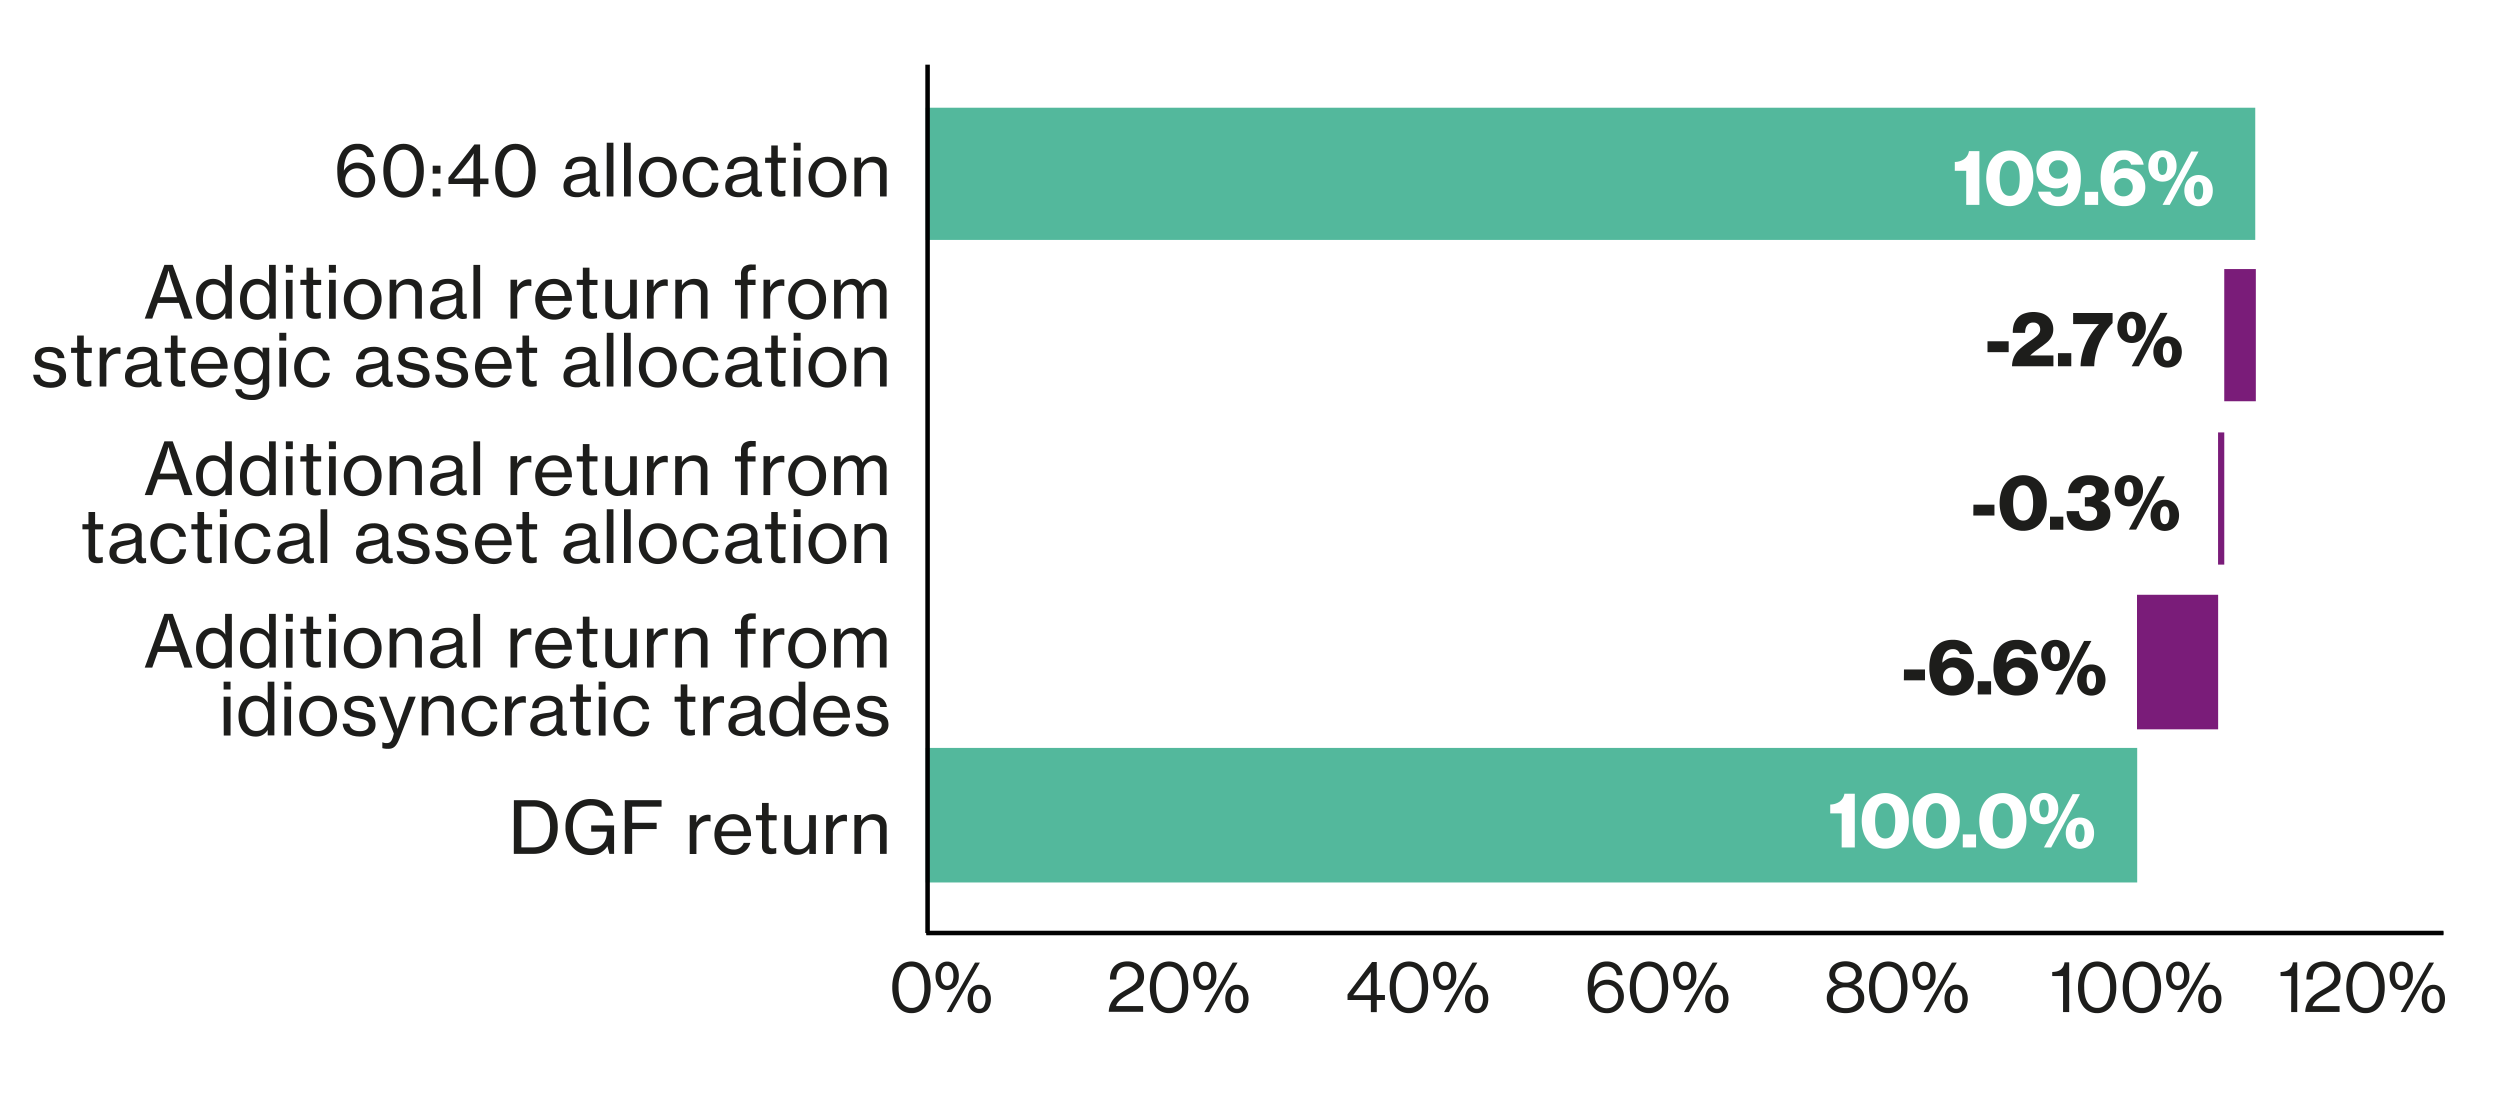 <svg id="Layer_1" data-name="Layer 1" xmlns="http://www.w3.org/2000/svg" viewBox="0 0 900 396.77"><defs><style>.cls-1{fill:#fff;}.cls-2{fill:#7a1c79;}.cls-3{fill:#53b89c;}.cls-4,.cls-5{fill:none;stroke:#010101;}.cls-4{stroke-miterlimit:10;stroke-width:1.22px;}.cls-5{stroke-linejoin:round;stroke-width:1.63px;}.cls-6{fill:#1d1d1b;}</style></defs><title>Fig 1_900px for Web</title><rect class="cls-1" width="900" height="396.77"/><rect class="cls-2" x="769.32" y="214.12" width="29.21" height="48.44"/><rect class="cls-2" x="798.5" y="155.67" width="2.24" height="47.59"/><rect class="cls-2" x="800.73" y="96.86" width="11.37" height="47.59"/><rect class="cls-3" x="333.24" y="38.78" width="478.65" height="47.59"/><rect class="cls-3" x="333.24" y="269.25" width="436.15" height="48.44"/><line class="cls-4" x1="333.49" y1="335.89" x2="879.62" y2="335.89"/><line class="cls-5" x1="333.49" y1="335.89" x2="879.62" y2="335.89"/><line class="cls-5" x1="333.93" y1="335.89" x2="333.93" y2="23.28"/><path class="cls-6" d="M685.43,241H693v3.92h-7.61Z"/><path class="cls-6" d="M703,250.4a8.48,8.48,0,0,1-3.68-.75,7.25,7.25,0,0,1-2.64-2.05,9.14,9.14,0,0,1-1.58-3.13,14.1,14.1,0,0,1-.53-4,14.94,14.94,0,0,1,.52-4.31,8.41,8.41,0,0,1,1.8-3.36,7.1,7.1,0,0,1,2.52-1.82,8.92,8.92,0,0,1,3.56-.64,7.79,7.79,0,0,1,4.82,1.38,5.94,5.94,0,0,1,2.26,3.74h-4.5a2.9,2.9,0,0,0-.79-1.25,2.5,2.5,0,0,0-1.73-.51,3.2,3.2,0,0,0-2.72,1.26,6.29,6.29,0,0,0-1.06,3.58h.05a6.59,6.59,0,0,1,1.81-1.32,5.92,5.92,0,0,1,2.59-.5,7.14,7.14,0,0,1,2.63.49,6.86,6.86,0,0,1,2.21,1.37,6.34,6.34,0,0,1,1.51,2.14,7.22,7.22,0,0,1,0,5.6,6.42,6.42,0,0,1-1.58,2.16,7.16,7.16,0,0,1-2.41,1.39A9.33,9.33,0,0,1,703,250.4Zm-.17-3.53a3.58,3.58,0,0,0,1.33-.25,3.42,3.42,0,0,0,1-.69,2.87,2.87,0,0,0,.69-1,3.66,3.66,0,0,0,.23-1.3,3.8,3.8,0,0,0-.23-1.31,3.22,3.22,0,0,0-.69-1.08,3.17,3.17,0,0,0-1-.72,3.58,3.58,0,0,0-1.33-.25,3.21,3.21,0,0,0-2.44,1,3.42,3.42,0,0,0-.89,2.41,3.16,3.16,0,0,0,.92,2.35A3.26,3.26,0,0,0,702.87,246.87Z"/><path class="cls-6" d="M712,245.24h4.79V250H712Z"/><path class="cls-6" d="M726.08,250.4a8.48,8.48,0,0,1-3.68-.75,7.21,7.21,0,0,1-2.63-2.05,9,9,0,0,1-1.58-3.13,13.74,13.74,0,0,1-.54-4,15.3,15.3,0,0,1,.52-4.31,8.55,8.55,0,0,1,1.81-3.36A7.1,7.1,0,0,1,722.5,231a8.87,8.87,0,0,1,3.55-.64,7.77,7.77,0,0,1,4.82,1.38,6,6,0,0,1,2.27,3.74h-4.51a2.81,2.81,0,0,0-.79-1.25,2.5,2.5,0,0,0-1.73-.51,3.21,3.21,0,0,0-2.72,1.26,6.36,6.36,0,0,0-1.06,3.58h0a6.74,6.74,0,0,1,1.81-1.32,6,6,0,0,1,2.59-.5,7.1,7.1,0,0,1,2.63.49,7,7,0,0,1,2.22,1.37,6.63,6.63,0,0,1,1.51,2.14,6.9,6.9,0,0,1,.56,2.8,6.56,6.56,0,0,1-.58,2.8,6.42,6.42,0,0,1-1.58,2.16,7.06,7.06,0,0,1-2.41,1.39A9.33,9.33,0,0,1,726.08,250.4Zm-.17-3.53a3.54,3.54,0,0,0,1.33-.25,3.42,3.42,0,0,0,1-.69,2.87,2.87,0,0,0,.69-1,3.46,3.46,0,0,0,.24-1.3,3.58,3.58,0,0,0-.24-1.31,3.22,3.22,0,0,0-.69-1.08,3.17,3.17,0,0,0-1-.72,3.54,3.54,0,0,0-1.33-.25,3.19,3.19,0,0,0-2.43,1,3.38,3.38,0,0,0-.9,2.41,3.16,3.16,0,0,0,.93,2.35A3.22,3.22,0,0,0,725.91,246.87Z"/><path class="cls-6" d="M739.94,241.58a5.07,5.07,0,0,1-2-.4,4.48,4.48,0,0,1-1.62-1.13,5.31,5.31,0,0,1-1.08-1.78,6.44,6.44,0,0,1-.39-2.29,6.58,6.58,0,0,1,.38-2.33,4.93,4.93,0,0,1,1.06-1.76,5,5,0,0,1,1.62-1.14,5.53,5.53,0,0,1,4.13,0,4.75,4.75,0,0,1,1.63,1.14,5.22,5.22,0,0,1,1.05,1.76,6.82,6.82,0,0,1,.37,2.33,6.67,6.67,0,0,1-.37,2.29,5.29,5.29,0,0,1-1.07,1.78,4.48,4.48,0,0,1-1.62,1.13A5.15,5.15,0,0,1,739.94,241.58Zm0-2.44a1.33,1.33,0,0,0,1.29-.87,5.65,5.65,0,0,0,.39-2.29,6,6,0,0,0-.39-2.34,1.37,1.37,0,0,0-2.58,0,6,6,0,0,0-.39,2.34,5.7,5.7,0,0,0,.39,2.28A1.32,1.32,0,0,0,739.94,239.14Zm10.33-8.4h2.64L742.55,250h-2.61Zm2.61,19.68a5.21,5.21,0,0,1-2-.39,4.64,4.64,0,0,1-1.63-1.13,5.77,5.77,0,0,1-1.08-1.78,7,7,0,0,1,0-4.62,5.77,5.77,0,0,1,1.08-1.78,4.64,4.64,0,0,1,1.63-1.13,5.21,5.21,0,0,1,2-.39,5.53,5.53,0,0,1,2.1.39,4.49,4.49,0,0,1,1.62,1.12,5.06,5.06,0,0,1,1,1.76,7.3,7.3,0,0,1,0,4.65,5.37,5.37,0,0,1-1.06,1.78A4.68,4.68,0,0,1,755,250,5.45,5.45,0,0,1,752.88,250.42Zm0-2.43a1.33,1.33,0,0,0,1.28-.88,5.77,5.77,0,0,0,.4-2.31,5.66,5.66,0,0,0-.41-2.31,1.36,1.36,0,0,0-2.56,0,5.88,5.88,0,0,0-.4,2.33,5.77,5.77,0,0,0,.4,2.31A1.34,1.34,0,0,0,752.91,248Z"/><path class="cls-6" d="M710.43,181.67H718v3.92h-7.61Z"/><path class="cls-6" d="M728.32,191.1a8.22,8.22,0,0,1-3.43-.71,7.69,7.69,0,0,1-2.67-2,9.23,9.23,0,0,1-1.74-3.15,14.17,14.17,0,0,1,0-8.29,9.23,9.23,0,0,1,1.74-3.15,7.66,7.66,0,0,1,2.67-2,8.15,8.15,0,0,1,3.46-.72,8.3,8.3,0,0,1,3.5.72,7.66,7.66,0,0,1,2.67,2,9.18,9.18,0,0,1,1.71,3.15,13.46,13.46,0,0,1,.6,4.15,13.05,13.05,0,0,1-.61,4.14,9.4,9.4,0,0,1-1.74,3.15,7.76,7.76,0,0,1-2.69,2A8.34,8.34,0,0,1,728.32,191.1Zm0-3.69a2.87,2.87,0,0,0,1.66-.47,3.35,3.35,0,0,0,1.12-1.28,6.65,6.65,0,0,0,.63-2,15.76,15.76,0,0,0,.2-2.59,15.38,15.38,0,0,0-.2-2.56,6.51,6.51,0,0,0-.64-2A3.74,3.74,0,0,0,730,175.2a2.81,2.81,0,0,0-1.64-.48,3,3,0,0,0-1.67.46,3.45,3.45,0,0,0-1.12,1.31,7.09,7.09,0,0,0-.64,2,14.73,14.73,0,0,0-.21,2.58,14.41,14.41,0,0,0,.21,2.56,7.12,7.12,0,0,0,.64,2,3.34,3.34,0,0,0,1.12,1.3A2.91,2.91,0,0,0,728.35,187.41Z"/><path class="cls-6" d="M738,186h4.79v4.7H738Z"/><path class="cls-6" d="M752.2,191.1a12,12,0,0,1-3.54-.47,6.78,6.78,0,0,1-2.5-1.38A6.6,6.6,0,0,1,744,184h4.45a4.09,4.09,0,0,0,.9,2.5,3.22,3.22,0,0,0,2.63,1,3.08,3.08,0,0,0,2.22-.73,2.5,2.5,0,0,0,.77-1.93,2.21,2.21,0,0,0-.84-1.89,4,4,0,0,0-2.43-.63h-1.15V179h1a3.67,3.67,0,0,0,2.15-.57,1.92,1.92,0,0,0,.81-1.67,2.07,2.07,0,0,0-.65-1.58,2.68,2.68,0,0,0-1.87-.6,2.81,2.81,0,0,0-2.25.84,3.51,3.51,0,0,0-.8,2.1h-4.39a6.81,6.81,0,0,1,.53-2.62,5.68,5.68,0,0,1,1.45-2,6.85,6.85,0,0,1,2.34-1.33,9.71,9.71,0,0,1,3.18-.48,10.51,10.51,0,0,1,2.9.37,6.64,6.64,0,0,1,2.24,1.06,5,5,0,0,1,1.45,1.71,4.84,4.84,0,0,1,.52,2.27,3.49,3.49,0,0,1-.81,2.4,5.2,5.2,0,0,1-2.1,1.43v.06a5.06,5.06,0,0,1,2.53,1.62,4.7,4.7,0,0,1,.94,3.08,5.26,5.26,0,0,1-2.28,4.55,7.35,7.35,0,0,1-2.42,1.11A11.39,11.39,0,0,1,752.2,191.1Z"/><path class="cls-6" d="M766.37,182.28a5.24,5.24,0,0,1-2-.39,4.6,4.6,0,0,1-1.62-1.13,5.41,5.41,0,0,1-1.08-1.78,7.12,7.12,0,0,1,0-4.62,5.07,5.07,0,0,1,1.06-1.77,5,5,0,0,1,1.62-1.13,5.41,5.41,0,0,1,4.13,0,4.72,4.72,0,0,1,1.63,1.13,5.2,5.2,0,0,1,1,1.77,7.21,7.21,0,0,1,0,4.62,5.22,5.22,0,0,1-1.07,1.78,4.6,4.6,0,0,1-1.62,1.13A5.32,5.32,0,0,1,766.37,182.28Zm0-2.43a1.33,1.33,0,0,0,1.29-.87,5.7,5.7,0,0,0,.39-2.3,6,6,0,0,0-.39-2.34,1.37,1.37,0,0,0-2.58,0,6,6,0,0,0-.39,2.34,5.63,5.63,0,0,0,.39,2.28A1.33,1.33,0,0,0,766.37,179.85Zm10.33-8.4h2.64L769,190.65h-2.61Zm2.61,19.68a5.21,5.21,0,0,1-2-.39,4.54,4.54,0,0,1-1.63-1.14,5.41,5.41,0,0,1-1.07-1.77,6.36,6.36,0,0,1-.4-2.33,6.22,6.22,0,0,1,.4-2.29,5.45,5.45,0,0,1,1.07-1.78,4.67,4.67,0,0,1,1.63-1.14,5.21,5.21,0,0,1,2-.39,5.53,5.53,0,0,1,2.1.39,4.75,4.75,0,0,1,1.62,1.12,5.2,5.2,0,0,1,1.05,1.77,7.3,7.3,0,0,1,0,4.65A5.22,5.22,0,0,1,783,189.6a4.58,4.58,0,0,1-1.64,1.14A5.41,5.41,0,0,1,779.31,191.13Zm0-2.44a1.32,1.32,0,0,0,1.28-.88,6.79,6.79,0,0,0,0-4.62,1.35,1.35,0,0,0-1.27-.91,1.33,1.33,0,0,0-1.29.9,5.87,5.87,0,0,0-.39,2.32,5.79,5.79,0,0,0,.39,2.31A1.32,1.32,0,0,0,779.34,188.69Z"/><path class="cls-6" d="M715.5,122.86h7.62v3.92H715.5Z"/><path class="cls-6" d="M724.62,129.68a7.36,7.36,0,0,1,.71-1.77,8.53,8.53,0,0,1,1-1.47,11.37,11.37,0,0,1,1.33-1.26c.88-.74,1.82-1.47,2.83-2.17A28.74,28.74,0,0,0,733.2,121a4.56,4.56,0,0,0,.92-1.09,2.39,2.39,0,0,0,.34-1.29,2.57,2.57,0,0,0-.63-1.8,2.39,2.39,0,0,0-1.86-.69,2.48,2.48,0,0,0-2.07.87,3.25,3.25,0,0,0-.64,1.16,7,7,0,0,0-.23,1.67H724.6a11,11,0,0,1,.31-2.8,6.23,6.23,0,0,1,1-2.07,5.73,5.73,0,0,1,2.35-1.91,10.2,10.2,0,0,1,6.88-.25,6.42,6.42,0,0,1,2.22,1.32,5.54,5.54,0,0,1,1.36,2,6.12,6.12,0,0,1,.46,2.38,5.89,5.89,0,0,1-.25,1.8,5.63,5.63,0,0,1-.7,1.46,7.35,7.35,0,0,1-1,1.2,15.32,15.32,0,0,1-1.22,1c-.43.36-.87.7-1.33,1l-1.36,1c-.45.32-.88.64-1.3,1a10.4,10.4,0,0,0-1.13,1v0h8.34v3.9h-14.9A8.81,8.81,0,0,1,724.62,129.68Z"/><path class="cls-6" d="M740.87,127.14h4.79v4.71h-4.79Z"/><path class="cls-6" d="M749.73,126.93a23.7,23.7,0,0,1,1.63-4.23,24.36,24.36,0,0,1,2.08-3.43,26.48,26.48,0,0,1,2.13-2.54v-.06h-9.24v-4h14.2v3.64a22,22,0,0,0-2.43,2.92,24.6,24.6,0,0,0-2.07,3.64,24.9,24.9,0,0,0-1.47,4.24,22.85,22.85,0,0,0-.64,4.74H749A20.41,20.41,0,0,1,749.73,126.93Z"/><path class="cls-6" d="M767.36,123.47a5.21,5.21,0,0,1-2-.39,4.51,4.51,0,0,1-1.62-1.13,5.41,5.41,0,0,1-1.08-1.78,6.49,6.49,0,0,1-.4-2.3,6.8,6.8,0,0,1,.38-2.32,5.1,5.1,0,0,1,1.07-1.76,4.67,4.67,0,0,1,1.62-1.14,5.53,5.53,0,0,1,4.13,0,4.49,4.49,0,0,1,1.62,1.14,5.06,5.06,0,0,1,1.05,1.76,6.57,6.57,0,0,1,.38,2.32,6.49,6.49,0,0,1-.38,2.3A5.2,5.2,0,0,1,771,122a4.69,4.69,0,0,1-1.62,1.13A5.32,5.32,0,0,1,767.36,123.47Zm0-2.43a1.34,1.34,0,0,0,1.29-.87,5.67,5.67,0,0,0,.39-2.3,5.93,5.93,0,0,0-.39-2.33,1.37,1.37,0,0,0-2.58,0,5.93,5.93,0,0,0-.39,2.33,5.72,5.72,0,0,0,.39,2.29A1.34,1.34,0,0,0,767.36,121Zm10.33-8.4h2.63L770,131.85h-2.6Zm2.61,19.68a5.29,5.29,0,0,1-2-.39,4.69,4.69,0,0,1-1.62-1.13,5.41,5.41,0,0,1-1.08-1.78,6.58,6.58,0,0,1-.39-2.33,6.44,6.44,0,0,1,.39-2.29,5.41,5.41,0,0,1,1.08-1.78,4.69,4.69,0,0,1,1.62-1.13,5.3,5.3,0,0,1,2-.4,5.44,5.44,0,0,1,2.09.4,4.44,4.44,0,0,1,1.63,1.12,5.06,5.06,0,0,1,1.05,1.76,7.3,7.3,0,0,1,0,4.65A5.37,5.37,0,0,1,784,130.8a4.68,4.68,0,0,1-1.64,1.13A5.45,5.45,0,0,1,780.3,132.32Zm0-2.43a1.33,1.33,0,0,0,1.29-.89,7,7,0,0,0,0-4.62,1.35,1.35,0,0,0-1.28-.91,1.33,1.33,0,0,0-1.28.9,5.69,5.69,0,0,0-.4,2.32A5.54,5.54,0,0,0,779,129,1.33,1.33,0,0,0,780.32,129.89Z"/><path class="cls-1" d="M707.84,61.5h-4.11V58.3a6.08,6.08,0,0,0,3.33-1,4.21,4.21,0,0,0,1.76-2.9h3.76V73.76h-4.74Z"/><path class="cls-1" d="M723.5,74.21a8,8,0,0,1-3.43-.72,7.67,7.67,0,0,1-2.68-2,9.21,9.21,0,0,1-1.73-3.15,14.17,14.17,0,0,1,0-8.29,9.21,9.21,0,0,1,1.73-3.15,7.82,7.82,0,0,1,2.68-2,8.22,8.22,0,0,1,3.45-.71,8.42,8.42,0,0,1,3.5.71,7.63,7.63,0,0,1,2.68,2A9.53,9.53,0,0,1,731.41,60a13.35,13.35,0,0,1,.6,4.14,13.06,13.06,0,0,1-.62,4.15,9.38,9.38,0,0,1-1.73,3.15,7.7,7.7,0,0,1-2.69,2A8.26,8.26,0,0,1,723.5,74.21Zm0-3.7a2.9,2.9,0,0,0,1.67-.46,3.46,3.46,0,0,0,1.12-1.29,6.56,6.56,0,0,0,.63-2,17.54,17.54,0,0,0,0-5.15,6.81,6.81,0,0,0-.64-2,3.7,3.7,0,0,0-1.14-1.32,3.16,3.16,0,0,0-3.3,0,3.41,3.41,0,0,0-1.12,1.3,7.05,7.05,0,0,0-.65,2,15.83,15.83,0,0,0,0,5.14,7.12,7.12,0,0,0,.65,2,3.41,3.41,0,0,0,1.12,1.3A2.87,2.87,0,0,0,723.52,70.51Z"/><path class="cls-1" d="M741,74.21a9.77,9.77,0,0,1-2.82-.38A7.19,7.19,0,0,1,736,72.77a5.83,5.83,0,0,1-1.51-1.66,5.89,5.89,0,0,1-.78-2.11h4.48a2.55,2.55,0,0,0,2.68,1.82,3,3,0,0,0,2.5-1.09,6.24,6.24,0,0,0,1.09-3.81h-.06a6,6,0,0,1-1.75,1.34,5.35,5.35,0,0,1-2.53.54,7.68,7.68,0,0,1-2.73-.48A6.75,6.75,0,0,1,735.14,66a6.45,6.45,0,0,1-1.5-2.14,7,7,0,0,1-.54-2.8,6.71,6.71,0,0,1,.57-2.8,6.25,6.25,0,0,1,1.61-2.16,7.61,7.61,0,0,1,2.45-1.38,9.93,9.93,0,0,1,6.37.07,6.66,6.66,0,0,1,2.49,1.59q2.52,2.44,2.52,7.7a17.32,17.32,0,0,1-.47,4.18,8.74,8.74,0,0,1-1.51,3.27,6.53,6.53,0,0,1-2.55,2A8.64,8.64,0,0,1,741,74.21Zm0-9.89a3.37,3.37,0,0,0,2.45-.92,3.46,3.46,0,0,0,0-4.77,3.32,3.32,0,0,0-2.46-.94,3.19,3.19,0,0,0-3.36,3.3,3.36,3.36,0,0,0,.89,2.38A3.21,3.21,0,0,0,740.94,64.32Z"/><path class="cls-1" d="M750.54,69.06h4.79v4.7h-4.79Z"/><path class="cls-1" d="M764.65,74.21a8.66,8.66,0,0,1-3.68-.74,7.32,7.32,0,0,1-2.63-2.06,9,9,0,0,1-1.58-3.12,13.86,13.86,0,0,1-.53-4,15.31,15.31,0,0,1,.51-4.31,8.55,8.55,0,0,1,1.81-3.36,7.1,7.1,0,0,1,2.52-1.82,8.92,8.92,0,0,1,3.56-.64,7.76,7.76,0,0,1,4.81,1.38,5.91,5.91,0,0,1,2.27,3.74H767.2a2.79,2.79,0,0,0-.78-1.24,2.46,2.46,0,0,0-1.74-.52A3.19,3.19,0,0,0,762,58.81a6.36,6.36,0,0,0-1.07,3.58H761a6.31,6.31,0,0,1,1.8-1.31,5.83,5.83,0,0,1,2.59-.51,7.36,7.36,0,0,1,2.64.49,7.15,7.15,0,0,1,2.21,1.37,6.52,6.52,0,0,1,1.51,2.15,6.86,6.86,0,0,1,.56,2.8,6.74,6.74,0,0,1-.57,2.8,6.31,6.31,0,0,1-1.59,2.15,7.11,7.11,0,0,1-2.4,1.39A9.39,9.39,0,0,1,764.65,74.21Zm-.16-3.53a3.32,3.32,0,0,0,2.38-.94,2.89,2.89,0,0,0,.68-1,3.51,3.51,0,0,0,.24-1.31,3.58,3.58,0,0,0-.24-1.31,3.19,3.19,0,0,0-.68-1.08,3,3,0,0,0-1-.71,3.39,3.39,0,0,0-1.33-.26,3.18,3.18,0,0,0-2.44,1,3.34,3.34,0,0,0-.9,2.4,3.19,3.19,0,0,0,.93,2.36A3.27,3.27,0,0,0,764.49,70.68Z"/><path class="cls-1" d="M778.51,65.39a5.19,5.19,0,0,1-2-.39,4.54,4.54,0,0,1-1.63-1.14,5.21,5.21,0,0,1-1.08-1.78,6.44,6.44,0,0,1-.39-2.29,6.86,6.86,0,0,1,.38-2.33,5.17,5.17,0,0,1,1.06-1.76,4.92,4.92,0,0,1,1.63-1.13,5.1,5.1,0,0,1,2-.41,5.29,5.29,0,0,1,2.08.41,4.78,4.78,0,0,1,1.62,1.13,5.15,5.15,0,0,1,1,1.76,6.86,6.86,0,0,1,.38,2.33,6.67,6.67,0,0,1-.38,2.29,5.17,5.17,0,0,1-1.06,1.78A4.54,4.54,0,0,1,780.57,65,5.29,5.29,0,0,1,778.51,65.39Zm0-2.44a1.33,1.33,0,0,0,1.29-.87,5.6,5.6,0,0,0,.4-2.29,6,6,0,0,0-.4-2.34,1.36,1.36,0,0,0-2.57,0,6,6,0,0,0-.39,2.34,5.7,5.7,0,0,0,.39,2.28A1.32,1.32,0,0,0,778.51,63Zm10.34-8.4h2.63L781.12,73.76h-2.61Zm2.6,19.69a5.07,5.07,0,0,1-2-.4,4.48,4.48,0,0,1-1.62-1.13,5.31,5.31,0,0,1-1.08-1.78,7,7,0,0,1,0-4.62,5.41,5.41,0,0,1,1.08-1.78,4.6,4.6,0,0,1,1.62-1.13,5.24,5.24,0,0,1,2-.39,5.46,5.46,0,0,1,2.1.39,4.44,4.44,0,0,1,1.62,1.12,5.15,5.15,0,0,1,1.05,1.76,6.62,6.62,0,0,1,.38,2.33,6.53,6.53,0,0,1-.38,2.32,5.11,5.11,0,0,1-1.06,1.78,4.47,4.47,0,0,1-1.64,1.13A5.2,5.2,0,0,1,791.45,74.24Zm0-2.44a1.32,1.32,0,0,0,1.29-.88,5.79,5.79,0,0,0,.39-2.31,5.72,5.72,0,0,0-.41-2.31,1.36,1.36,0,0,0-2.56,0,5.93,5.93,0,0,0-.39,2.33,5.79,5.79,0,0,0,.39,2.31A1.32,1.32,0,0,0,791.48,71.8Z"/><path class="cls-1" d="M663,292.82h-4.12v-3.19a6.14,6.14,0,0,0,3.33-1,4.19,4.19,0,0,0,1.77-2.89h3.75v19.34H663Z"/><path class="cls-1" d="M678.68,305.53a8.22,8.22,0,0,1-3.43-.71,7.69,7.69,0,0,1-2.67-2,9.23,9.23,0,0,1-1.74-3.15,14.17,14.17,0,0,1,0-8.29,9.23,9.23,0,0,1,1.74-3.15,7.66,7.66,0,0,1,2.67-2,8.15,8.15,0,0,1,3.46-.72,8.3,8.3,0,0,1,3.5.72,7.57,7.57,0,0,1,2.67,2,9.18,9.18,0,0,1,1.71,3.15,13.46,13.46,0,0,1,.6,4.15,13.05,13.05,0,0,1-.61,4.14,9.23,9.23,0,0,1-1.74,3.15,7.76,7.76,0,0,1-2.69,2A8.34,8.34,0,0,1,678.68,305.53Zm0-3.69a2.93,2.93,0,0,0,1.67-.47,3.43,3.43,0,0,0,1.12-1.28,7.39,7.39,0,0,0,.63-2,15.81,15.81,0,0,0,.19-2.59,15.65,15.65,0,0,0-.19-2.57,6.81,6.81,0,0,0-.65-2,3.65,3.65,0,0,0-1.13-1.31,2.81,2.81,0,0,0-1.64-.48,3,3,0,0,0-1.67.46,3.53,3.53,0,0,0-1.12,1.31,7.09,7.09,0,0,0-.64,2,14.73,14.73,0,0,0-.21,2.58,14.49,14.49,0,0,0,.21,2.56,7.12,7.12,0,0,0,.64,2,3.42,3.42,0,0,0,1.12,1.3A2.91,2.91,0,0,0,678.71,301.84Z"/><path class="cls-1" d="M697,305.53a8.22,8.22,0,0,1-3.43-.71,7.87,7.87,0,0,1-2.67-2,9.23,9.23,0,0,1-1.74-3.15,14.39,14.39,0,0,1,0-8.29,9.23,9.23,0,0,1,1.74-3.15,7.85,7.85,0,0,1,2.67-2,8.15,8.15,0,0,1,3.46-.72,8.27,8.27,0,0,1,3.5.72,7.61,7.61,0,0,1,2.68,2,9.33,9.33,0,0,1,1.7,3.15,14.28,14.28,0,0,1,0,8.29,9.23,9.23,0,0,1-1.74,3.15,7.72,7.72,0,0,1-2.68,2A8.42,8.42,0,0,1,697,305.53Zm0-3.69a2.91,2.91,0,0,0,1.67-.47,3.35,3.35,0,0,0,1.12-1.28,6.75,6.75,0,0,0,.63-2,15.81,15.81,0,0,0,.19-2.59,15.65,15.65,0,0,0-.19-2.57,6.53,6.53,0,0,0-.65-2,3.56,3.56,0,0,0-1.13-1.31,2.78,2.78,0,0,0-1.64-.48,3,3,0,0,0-1.66.46,3.45,3.45,0,0,0-1.12,1.31,7.09,7.09,0,0,0-.65,2,14.73,14.73,0,0,0-.21,2.58,14.49,14.49,0,0,0,.21,2.56,7.12,7.12,0,0,0,.65,2,3.34,3.34,0,0,0,1.12,1.3A2.87,2.87,0,0,0,697,301.84Z"/><path class="cls-1" d="M706.6,300.38h4.78v4.7H706.6Z"/><path class="cls-1" d="M721,305.53a8.19,8.19,0,0,1-3.43-.71,7.82,7.82,0,0,1-2.68-2,9.38,9.38,0,0,1-1.73-3.15,14.17,14.17,0,0,1,0-8.29,9.38,9.38,0,0,1,1.73-3.15,7.79,7.79,0,0,1,2.68-2,8.12,8.12,0,0,1,3.46-.72,8.33,8.33,0,0,1,3.5.72,7.66,7.66,0,0,1,2.67,2,9.18,9.18,0,0,1,1.71,3.15,13.46,13.46,0,0,1,.6,4.15,12.77,12.77,0,0,1-.62,4.14,9.38,9.38,0,0,1-1.73,3.15,7.76,7.76,0,0,1-2.69,2A8.34,8.34,0,0,1,721,305.53Zm0-3.69a2.9,2.9,0,0,0,1.66-.47,3.35,3.35,0,0,0,1.12-1.28,6.75,6.75,0,0,0,.63-2,15.76,15.76,0,0,0,.2-2.59,15.59,15.59,0,0,0-.2-2.57,6.53,6.53,0,0,0-.64-2,3.58,3.58,0,0,0-1.14-1.31,2.75,2.75,0,0,0-1.63-.48,3,3,0,0,0-1.67.46,3.45,3.45,0,0,0-1.12,1.31,7.09,7.09,0,0,0-.64,2,14.73,14.73,0,0,0-.21,2.58,14.49,14.49,0,0,0,.21,2.56,7.12,7.12,0,0,0,.64,2,3.34,3.34,0,0,0,1.12,1.3A2.91,2.91,0,0,0,721,301.84Z"/><path class="cls-1" d="M735.83,296.71a5.21,5.21,0,0,1-2-.39,4.64,4.64,0,0,1-1.63-1.13,5.56,5.56,0,0,1-1.07-1.78,6.28,6.28,0,0,1-.4-2.3,6.76,6.76,0,0,1,.38-2.32,5.09,5.09,0,0,1,1.07-1.77,4.78,4.78,0,0,1,1.62-1.13,5.12,5.12,0,0,1,2.06-.41,5.27,5.27,0,0,1,2.07.41,4.68,4.68,0,0,1,1.62,1.13,5.2,5.2,0,0,1,1.05,1.77,7.21,7.21,0,0,1,0,4.62,5.2,5.2,0,0,1-1.06,1.78,4.69,4.69,0,0,1-1.62,1.13A5.36,5.36,0,0,1,735.83,296.71Zm0-2.43a1.35,1.35,0,0,0,1.29-.87,5.7,5.7,0,0,0,.39-2.3,6,6,0,0,0-.39-2.34,1.36,1.36,0,0,0-1.29-.91,1.34,1.34,0,0,0-1.29.91,6,6,0,0,0-.39,2.34,5.66,5.66,0,0,0,.39,2.28A1.33,1.33,0,0,0,735.83,294.28Zm10.33-8.4h2.63l-10.36,19.2h-2.6Zm2.6,19.68a5.28,5.28,0,0,1-2-.39,4.59,4.59,0,0,1-1.62-1.14,5.26,5.26,0,0,1-1.08-1.77,6.62,6.62,0,0,1-.39-2.33,6.53,6.53,0,0,1,.39-2.3,5.26,5.26,0,0,1,1.08-1.77,4.72,4.72,0,0,1,1.62-1.14,5.28,5.28,0,0,1,2-.39,5.46,5.46,0,0,1,2.1.39,4.7,4.7,0,0,1,1.63,1.12,5.2,5.2,0,0,1,1,1.77,6.76,6.76,0,0,1,.38,2.32,6.86,6.86,0,0,1-.38,2.33,5.09,5.09,0,0,1-1.07,1.77,4.45,4.45,0,0,1-1.63,1.14A5.46,5.46,0,0,1,748.76,305.56Zm0-2.44a1.32,1.32,0,0,0,1.29-.88,7,7,0,0,0,0-4.62,1.36,1.36,0,0,0-2.57,0,7.07,7.07,0,0,0,0,4.63A1.32,1.32,0,0,0,748.79,303.12Z"/><path class="cls-6" d="M328.13,364.74a6.31,6.31,0,0,1-2.92-.66,6.18,6.18,0,0,1-2.17-1.87,9,9,0,0,1-1.36-2.93,14.67,14.67,0,0,1-.46-3.85,14.1,14.1,0,0,1,.49-3.88,9.12,9.12,0,0,1,1.4-2.94,6.24,6.24,0,0,1,2.19-1.85,6.81,6.81,0,0,1,5.72,0,6.16,6.16,0,0,1,2.17,1.84,8.6,8.6,0,0,1,1.38,2.92,16.25,16.25,0,0,1,0,7.76,8.6,8.6,0,0,1-1.34,2.93,6.09,6.09,0,0,1-2.17,1.87A6.35,6.35,0,0,1,328.13,364.74Zm0-1.9a3.75,3.75,0,0,0,3.5-2,11,11,0,0,0,1.13-5.44,15.15,15.15,0,0,0-.29-3.06,7.53,7.53,0,0,0-.87-2.36,4.29,4.29,0,0,0-1.44-1.49,3.83,3.83,0,0,0-2-.52,3.79,3.79,0,0,0-3.52,2,10.73,10.73,0,0,0-1.16,5.44,15.21,15.21,0,0,0,.28,3.07,7.32,7.32,0,0,0,.88,2.34,4.14,4.14,0,0,0,1.46,1.48A4,4,0,0,0,328.16,362.84Z"/><path class="cls-6" d="M341,356.42a4,4,0,0,1-1.72-.36,3.62,3.62,0,0,1-1.32-1,5,5,0,0,1-.86-1.63,6.7,6.7,0,0,1-.31-2.12,6.5,6.5,0,0,1,.32-2.14,4.9,4.9,0,0,1,.89-1.61,3.79,3.79,0,0,1,3-1.39,3.84,3.84,0,0,1,3,1.36,4.87,4.87,0,0,1,.87,1.63,7.2,7.2,0,0,1,.31,2.15,7,7,0,0,1-.3,2.12A4.76,4.76,0,0,1,344,355a3.67,3.67,0,0,1-1.31,1A4,4,0,0,1,341,356.42Zm0-1.56a1.83,1.83,0,0,0,1.68-1,5.36,5.36,0,0,0,.55-2.58,6.36,6.36,0,0,0-.14-1.41,3.72,3.72,0,0,0-.43-1.15,2.2,2.2,0,0,0-.7-.75,1.74,1.74,0,0,0-1-.27,1.82,1.82,0,0,0-1.67,1,5.2,5.2,0,0,0-.57,2.57,6.38,6.38,0,0,0,.15,1.42,3.72,3.72,0,0,0,.42,1.15,2.23,2.23,0,0,0,.71.75A1.69,1.69,0,0,0,341,354.86Zm10-8.32h1.76l-10.21,17.81h-1.77Zm1.56,18.2a4,4,0,0,1-1.72-.36,3.73,3.73,0,0,1-1.33-1,4.94,4.94,0,0,1-.85-1.63,6.69,6.69,0,0,1-.32-2.12,6.5,6.5,0,0,1,.33-2.14,5.07,5.07,0,0,1,.88-1.61,4,4,0,0,1,1.33-1,3.9,3.9,0,0,1,1.68-.36,3.85,3.85,0,0,1,1.65.35,3.7,3.7,0,0,1,1.32,1,4.54,4.54,0,0,1,.87,1.63,6.89,6.89,0,0,1,.32,2.15,7,7,0,0,1-.3,2.12,4.76,4.76,0,0,1-.85,1.63,3.67,3.67,0,0,1-1.31,1A4,4,0,0,1,352.55,364.74Zm0-1.56a1.8,1.8,0,0,0,1.67-1,5.24,5.24,0,0,0,.56-2.58,7,7,0,0,0-.14-1.41,4,4,0,0,0-.43-1.15,2.2,2.2,0,0,0-.7-.75,1.74,1.74,0,0,0-1-.27,1.81,1.81,0,0,0-1.67,1,5.2,5.2,0,0,0-.57,2.57,7,7,0,0,0,.14,1.42,4,4,0,0,0,.43,1.15,2.3,2.3,0,0,0,.7.75A1.75,1.75,0,0,0,352.55,363.18Z"/><path class="cls-6" d="M399.84,361.3a7.57,7.57,0,0,1,1.56-2.2,12.13,12.13,0,0,1,2.1-1.65c.77-.48,1.55-.94,2.33-1.39.59-.33,1.11-.65,1.57-.95a6.92,6.92,0,0,0,1.19-1,3.82,3.82,0,0,0,.75-1.11,3.9,3.9,0,0,0-.78-4.05,3.87,3.87,0,0,0-2.83-1,4.14,4.14,0,0,0-1.64.3,3.51,3.51,0,0,0-1.2.82,3.58,3.58,0,0,0-.77,1.38,7.91,7.91,0,0,0-.24,2.18h-2.29a8.17,8.17,0,0,1,.43-2.86,5.29,5.29,0,0,1,1.26-2,5.5,5.5,0,0,1,2.05-1.25,7.76,7.76,0,0,1,2.58-.42,7,7,0,0,1,2.45.41,5.26,5.26,0,0,1,1.89,1.13,4.89,4.89,0,0,1,1.2,1.73,5.77,5.77,0,0,1,.41,2.19,5.33,5.33,0,0,1-.41,2.2,5.17,5.17,0,0,1-1.12,1.57,8.89,8.89,0,0,1-1.65,1.24c-.64.37-1.31.76-2,1.15-.48.26-1,.56-1.51.88a12.94,12.94,0,0,0-1.47,1,7.56,7.56,0,0,0-1.2,1.2,3.64,3.64,0,0,0-.71,1.38h9.73v2.08H399.15A7.66,7.66,0,0,1,399.84,361.3Z"/><path class="cls-6" d="M420.86,364.74a6.35,6.35,0,0,1-2.93-.66,6.18,6.18,0,0,1-2.17-1.87,8.8,8.8,0,0,1-1.35-2.93,14.66,14.66,0,0,1-.47-3.85,14.09,14.09,0,0,1,.5-3.88,8.72,8.72,0,0,1,1.4-2.94,6.21,6.21,0,0,1,2.18-1.85,6.81,6.81,0,0,1,5.72,0,6.07,6.07,0,0,1,2.17,1.84,8.6,8.6,0,0,1,1.38,2.92,14.64,14.64,0,0,1,.48,3.91,15.13,15.13,0,0,1-.45,3.85,8.6,8.6,0,0,1-1.34,2.93,6.18,6.18,0,0,1-2.17,1.87A6.38,6.38,0,0,1,420.86,364.74Zm0-1.9a3.74,3.74,0,0,0,3.5-2,11,11,0,0,0,1.13-5.44,15.18,15.18,0,0,0-.28-3.06,7.79,7.79,0,0,0-.88-2.36,4.29,4.29,0,0,0-1.44-1.49,4.14,4.14,0,0,0-5.55,1.47,10.83,10.83,0,0,0-1.16,5.44,15.18,15.18,0,0,0,.29,3.07,7.32,7.32,0,0,0,.87,2.34,4.17,4.17,0,0,0,1.47,1.48A3.93,3.93,0,0,0,420.88,362.84Z"/><path class="cls-6" d="M433.75,356.42a4,4,0,0,1-1.71-.36,3.73,3.73,0,0,1-1.33-1,5.15,5.15,0,0,1-.86-1.63,7,7,0,0,1-.31-2.12,6.5,6.5,0,0,1,.33-2.14,4.88,4.88,0,0,1,.88-1.61,3.82,3.82,0,0,1,1.33-1,3.88,3.88,0,0,1,1.67-.36,3.82,3.82,0,0,1,1.65.35,3.65,3.65,0,0,1,1.33,1,4.87,4.87,0,0,1,.87,1.63,6.89,6.89,0,0,1,.31,2.15,7,7,0,0,1-.3,2.12,4.92,4.92,0,0,1-.84,1.63,3.75,3.75,0,0,1-1.31,1A4,4,0,0,1,433.75,356.42Zm0-1.56a1.81,1.81,0,0,0,1.68-1,5.36,5.36,0,0,0,.56-2.58,7,7,0,0,0-.14-1.41,4,4,0,0,0-.43-1.15,2.23,2.23,0,0,0-.71-.75,1.69,1.69,0,0,0-1-.27,1.8,1.8,0,0,0-1.66,1,5.2,5.2,0,0,0-.57,2.57,6.39,6.39,0,0,0,.14,1.42,4,4,0,0,0,.43,1.15,2.2,2.2,0,0,0,.7.75A1.74,1.74,0,0,0,433.75,354.86Zm10-8.32h1.77l-10.22,17.81h-1.77Zm1.56,18.2a4,4,0,0,1-1.71-.36,3.65,3.65,0,0,1-1.33-1,5.15,5.15,0,0,1-.86-1.63,6.7,6.7,0,0,1-.31-2.12,6.78,6.78,0,0,1,.32-2.14,5.09,5.09,0,0,1,.89-1.61,3.88,3.88,0,0,1,1.32-1,3.93,3.93,0,0,1,1.68-.36,3.82,3.82,0,0,1,1.65.35,3.74,3.74,0,0,1,1.33,1,4.87,4.87,0,0,1,.87,1.63,6.89,6.89,0,0,1,.31,2.15,7,7,0,0,1-.3,2.12,4.92,4.92,0,0,1-.84,1.63,3.7,3.7,0,0,1-1.32,1A3.92,3.92,0,0,1,445.27,364.74Zm0-1.56a1.81,1.81,0,0,0,1.68-1,5.36,5.36,0,0,0,.56-2.58,6.35,6.35,0,0,0-.15-1.41,3.72,3.72,0,0,0-.42-1.15,2.33,2.33,0,0,0-.71-.75,1.71,1.71,0,0,0-1-.27,1.79,1.79,0,0,0-1.66,1,5.2,5.2,0,0,0-.57,2.57,6.39,6.39,0,0,0,.14,1.42,3.72,3.72,0,0,0,.43,1.15,2.2,2.2,0,0,0,.7.75A1.74,1.74,0,0,0,445.27,363.18Z"/><path class="cls-6" d="M493.51,360h-8.4v-2l8.81-11.67h1.72v11.88h2.94V360h-2.94v4.37h-2.13Zm-6.29-1.74h6.29V349.9h-.05l-6.24,8.26Z"/><path class="cls-6" d="M507.21,364.74a6.28,6.28,0,0,1-2.92-.66,6.21,6.21,0,0,1-2.18-1.87,9,9,0,0,1-1.35-2.93,14.66,14.66,0,0,1-.47-3.85,14.09,14.09,0,0,1,.5-3.88,9.12,9.12,0,0,1,1.4-2.94,6.24,6.24,0,0,1,2.19-1.85,6.81,6.81,0,0,1,5.72,0,6.16,6.16,0,0,1,2.17,1.84,8.79,8.79,0,0,1,1.38,2.92,14.64,14.64,0,0,1,.48,3.91,15.11,15.11,0,0,1-.46,3.85,8.6,8.6,0,0,1-1.34,2.93,6.18,6.18,0,0,1-2.17,1.87A6.38,6.38,0,0,1,507.21,364.74Zm0-1.9a3.74,3.74,0,0,0,3.49-2,10.93,10.93,0,0,0,1.13-5.44,15.18,15.18,0,0,0-.28-3.06,7.53,7.53,0,0,0-.87-2.36,4.23,4.23,0,0,0-1.45-1.49,4.14,4.14,0,0,0-5.55,1.47,10.84,10.84,0,0,0-1.15,5.44,15.21,15.21,0,0,0,.28,3.07,7.32,7.32,0,0,0,.87,2.34,4.17,4.17,0,0,0,1.47,1.48A4,4,0,0,0,507.24,362.84Z"/><path class="cls-6" d="M520.11,356.42a4,4,0,0,1-1.72-.36,3.73,3.73,0,0,1-1.33-1,4.94,4.94,0,0,1-.85-1.63,6.69,6.69,0,0,1-.32-2.12,6.5,6.5,0,0,1,.33-2.14,5.07,5.07,0,0,1,.88-1.61,4,4,0,0,1,1.33-1,3.9,3.9,0,0,1,1.68-.36,3.82,3.82,0,0,1,1.65.35,3.7,3.7,0,0,1,1.32,1,4.54,4.54,0,0,1,.87,1.63,6.89,6.89,0,0,1,.32,2.15,7,7,0,0,1-.3,2.12,4.76,4.76,0,0,1-.85,1.63,3.67,3.67,0,0,1-1.31,1A4,4,0,0,1,520.11,356.42Zm0-1.56a1.8,1.8,0,0,0,1.67-1,5.24,5.24,0,0,0,.56-2.58,6.36,6.36,0,0,0-.14-1.41,4,4,0,0,0-.43-1.15,2.2,2.2,0,0,0-.7-.75,1.74,1.74,0,0,0-1-.27,1.81,1.81,0,0,0-1.67,1,5.2,5.2,0,0,0-.57,2.57,7,7,0,0,0,.14,1.42,4,4,0,0,0,.43,1.15,2.3,2.3,0,0,0,.7.75A1.75,1.75,0,0,0,520.11,354.86Zm9.95-8.32h1.77l-10.22,17.81h-1.76Zm1.56,18.2a4,4,0,0,1-1.71-.36,3.73,3.73,0,0,1-1.33-1,5.15,5.15,0,0,1-.86-1.63,7,7,0,0,1-.31-2.12,6.5,6.5,0,0,1,.33-2.14,4.88,4.88,0,0,1,.88-1.61,4,4,0,0,1,4.66-1,3.7,3.7,0,0,1,1.32,1,4.87,4.87,0,0,1,.87,1.63,6.89,6.89,0,0,1,.31,2.15,7.34,7.34,0,0,1-.29,2.12,4.76,4.76,0,0,1-.85,1.63,3.67,3.67,0,0,1-1.31,1A4,4,0,0,1,531.62,364.74Zm0-1.56a1.81,1.81,0,0,0,1.68-1,5.36,5.36,0,0,0,.56-2.58,7,7,0,0,0-.14-1.41,4,4,0,0,0-.43-1.15,2.3,2.3,0,0,0-.7-.75,1.75,1.75,0,0,0-1-.27,1.8,1.8,0,0,0-1.66,1,5.2,5.2,0,0,0-.57,2.57,7,7,0,0,0,.14,1.42,4,4,0,0,0,.43,1.15,2.2,2.2,0,0,0,.7.75A1.74,1.74,0,0,0,531.62,363.18Z"/><path class="cls-6" d="M578.58,364.74a7.27,7.27,0,0,1-2.56-.41,5.9,5.9,0,0,1-1.89-1.17,6.76,6.76,0,0,1-2-3.19,16.61,16.61,0,0,1-.55-4.64,15.12,15.12,0,0,1,.44-3.77,8.79,8.79,0,0,1,1.32-2.9,6.11,6.11,0,0,1,2.15-1.87,6.47,6.47,0,0,1,3-.66,6.23,6.23,0,0,1,2.34.41,5.28,5.28,0,0,1,1.71,1.09,5.19,5.19,0,0,1,1.07,1.58,6.41,6.41,0,0,1,.5,1.86H582a3.79,3.79,0,0,0-.31-1.2,3.12,3.12,0,0,0-1.72-1.65,3.69,3.69,0,0,0-1.38-.25,4.48,4.48,0,0,0-2.21.51,4,4,0,0,0-1.46,1.44,7.09,7.09,0,0,0-.84,2.26,16.57,16.57,0,0,0-.3,3h.06a5.67,5.67,0,0,1,4.88-2.47,5.49,5.49,0,0,1,2.29.47,5.88,5.88,0,0,1,1.86,1.28,6.35,6.35,0,0,1,1.26,1.91,5.87,5.87,0,0,1,.47,2.32,6,6,0,0,1-.46,2.35,5.88,5.88,0,0,1-1.27,1.94,6.07,6.07,0,0,1-1.91,1.31A5.76,5.76,0,0,1,578.58,364.74Zm-.05-1.77a4.07,4.07,0,0,0,1.6-.31,3.78,3.78,0,0,0,1.27-.87,3.89,3.89,0,0,0,.83-1.34,4.73,4.73,0,0,0,.3-1.71,4.63,4.63,0,0,0-.31-1.73,3.91,3.91,0,0,0-.86-1.35,3.79,3.79,0,0,0-1.3-.88,4.31,4.31,0,0,0-1.61-.31,5,5,0,0,0-1.76.3,4,4,0,0,0-1.36.86,3.72,3.72,0,0,0-.88,1.34,4.61,4.61,0,0,0-.32,1.74,4.48,4.48,0,0,0,.34,1.73,4.19,4.19,0,0,0,.92,1.35,4.36,4.36,0,0,0,1.4.87A4.68,4.68,0,0,0,578.53,363Z"/><path class="cls-6" d="M593.63,364.74a6.31,6.31,0,0,1-2.92-.66,6.18,6.18,0,0,1-2.17-1.87,8.8,8.8,0,0,1-1.35-2.93,14.25,14.25,0,0,1-.47-3.85,14.1,14.1,0,0,1,.49-3.88,8.93,8.93,0,0,1,1.41-2.94,6.12,6.12,0,0,1,2.18-1.85,6.81,6.81,0,0,1,5.72,0,6.16,6.16,0,0,1,2.17,1.84,8.6,8.6,0,0,1,1.38,2.92,16.25,16.25,0,0,1,0,7.76,8.78,8.78,0,0,1-1.33,2.93,6.21,6.21,0,0,1-2.18,1.87A6.35,6.35,0,0,1,593.63,364.74Zm0-1.9a3.75,3.75,0,0,0,3.5-2,11,11,0,0,0,1.13-5.44,15.15,15.15,0,0,0-.29-3.06,7.53,7.53,0,0,0-.87-2.36,4.29,4.29,0,0,0-1.44-1.49,4.14,4.14,0,0,0-5.55,1.47,10.83,10.83,0,0,0-1.16,5.44,14.49,14.49,0,0,0,.29,3.07,7.32,7.32,0,0,0,.87,2.34,4.17,4.17,0,0,0,1.47,1.48A3.91,3.91,0,0,0,593.66,362.84Z"/><path class="cls-6" d="M606.53,356.42a4.08,4.08,0,0,1-1.72-.36,3.62,3.62,0,0,1-1.32-1,5,5,0,0,1-.86-1.63,6.7,6.7,0,0,1-.31-2.12,6.78,6.78,0,0,1,.32-2.14,4.9,4.9,0,0,1,.89-1.61,3.79,3.79,0,0,1,3-1.39,3.84,3.84,0,0,1,3,1.36,4.87,4.87,0,0,1,.87,1.63,6.89,6.89,0,0,1,.31,2.15,7,7,0,0,1-.3,2.12,4.92,4.92,0,0,1-.84,1.63,3.79,3.79,0,0,1-1.32,1A4,4,0,0,1,606.53,356.42Zm0-1.56a1.83,1.83,0,0,0,1.68-1,5.36,5.36,0,0,0,.56-2.58,6.35,6.35,0,0,0-.15-1.41,3.72,3.72,0,0,0-.43-1.15,2.2,2.2,0,0,0-.7-.75,1.74,1.74,0,0,0-1-.27,1.79,1.79,0,0,0-1.66,1,5.09,5.09,0,0,0-.58,2.57,6.38,6.38,0,0,0,.15,1.42,3.48,3.48,0,0,0,.43,1.15,2.2,2.2,0,0,0,.7.75A1.71,1.71,0,0,0,606.53,354.86Zm10-8.32h1.77L608,364.35h-1.77Zm1.56,18.2a4,4,0,0,1-1.72-.36,3.62,3.62,0,0,1-1.32-1,5,5,0,0,1-.86-1.63,6.7,6.7,0,0,1-.31-2.12,6.5,6.5,0,0,1,.32-2.14,5.07,5.07,0,0,1,.88-1.61,4,4,0,0,1,1.33-1,3.9,3.9,0,0,1,1.68-.36,3.82,3.82,0,0,1,1.65.35,3.7,3.7,0,0,1,1.32,1,4.72,4.72,0,0,1,.88,1.63,7.2,7.2,0,0,1,.31,2.15,7,7,0,0,1-.3,2.12,4.76,4.76,0,0,1-.85,1.63,3.67,3.67,0,0,1-1.31,1A4,4,0,0,1,618.05,364.74Zm0-1.56a1.8,1.8,0,0,0,1.67-1,5.24,5.24,0,0,0,.56-2.58,6.36,6.36,0,0,0-.14-1.41,3.72,3.72,0,0,0-.43-1.15,2.2,2.2,0,0,0-.7-.75,1.74,1.74,0,0,0-1-.27,1.81,1.81,0,0,0-1.67,1,5.2,5.2,0,0,0-.57,2.57A7,7,0,0,0,616,361a4,4,0,0,0,.43,1.15,2.23,2.23,0,0,0,.71.75A1.69,1.69,0,0,0,618.05,363.18Z"/><path class="cls-6" d="M664.46,364.74a10.77,10.77,0,0,1-2.45-.28,6.78,6.78,0,0,1-2.2-.94,4.93,4.93,0,0,1-1.57-1.7,5.1,5.1,0,0,1-.6-2.56,4.84,4.84,0,0,1,.29-1.72,4,4,0,0,1,.79-1.31,5.17,5.17,0,0,1,1.17-1,6.06,6.06,0,0,1,1.42-.64v-.08a4.64,4.64,0,0,1-2-1.43,3.68,3.68,0,0,1-.76-2.37,4.06,4.06,0,0,1,.45-1.92,4.63,4.63,0,0,1,1.25-1.47,5.6,5.6,0,0,1,1.86-.93,7.68,7.68,0,0,1,2.29-.33,7.78,7.78,0,0,1,2.29.33,5.46,5.46,0,0,1,1.85.93,4.5,4.5,0,0,1,1.25,1.47,4,4,0,0,1,.46,1.92,3.74,3.74,0,0,1-.74,2.36,4.69,4.69,0,0,1-2,1.44v.08a6,6,0,0,1,1.41.64,4.19,4.19,0,0,1,1.15,1,5,5,0,0,1,.77,1.34,4.72,4.72,0,0,1,.28,1.67,5.17,5.17,0,0,1-.58,2.57,5.06,5.06,0,0,1-1.52,1.69,6.37,6.37,0,0,1-2.14.94A10.31,10.31,0,0,1,664.46,364.74Zm0-1.82a5,5,0,0,0,3.28-1,3.3,3.3,0,0,0,1.19-2.69,3.47,3.47,0,0,0-1.2-2.79,5.06,5.06,0,0,0-3.35-1,5,5,0,0,0-3.3,1,3.47,3.47,0,0,0-1.2,2.79,3.24,3.24,0,0,0,1.21,2.7A5.28,5.28,0,0,0,664.46,362.92Zm-.08-9.18a4.34,4.34,0,0,0,2.71-.76,2.8,2.8,0,0,0,0-4.29,5.17,5.17,0,0,0-5.43,0,2.8,2.8,0,0,0,0,4.29A4.37,4.37,0,0,0,664.38,353.74Z"/><path class="cls-6" d="M679.77,364.74a6.35,6.35,0,0,1-2.93-.66,6.26,6.26,0,0,1-2.17-1.87,8.8,8.8,0,0,1-1.35-2.93,14.66,14.66,0,0,1-.47-3.85,14.09,14.09,0,0,1,.5-3.88,8.92,8.92,0,0,1,1.4-2.94,6.29,6.29,0,0,1,2.18-1.85,6.83,6.83,0,0,1,5.73,0,6.25,6.25,0,0,1,2.17,1.84,8.78,8.78,0,0,1,1.37,2.92,14.64,14.64,0,0,1,.48,3.91,15.13,15.13,0,0,1-.45,3.85,8.6,8.6,0,0,1-1.34,2.93,6.18,6.18,0,0,1-2.17,1.87A6.38,6.38,0,0,1,679.77,364.74Zm0-1.9a3.74,3.74,0,0,0,3.49-2,10.93,10.93,0,0,0,1.13-5.44,15.18,15.18,0,0,0-.28-3.06,7.53,7.53,0,0,0-.87-2.36,4.32,4.32,0,0,0-1.45-1.49,4.14,4.14,0,0,0-5.55,1.47,10.84,10.84,0,0,0-1.15,5.44,15.21,15.21,0,0,0,.28,3.07,7.32,7.32,0,0,0,.87,2.34,4.17,4.17,0,0,0,1.47,1.48A3.94,3.94,0,0,0,679.8,362.84Z"/><path class="cls-6" d="M692.67,356.42a4,4,0,0,1-1.72-.36,3.73,3.73,0,0,1-1.33-1,5.15,5.15,0,0,1-.86-1.63,7,7,0,0,1-.31-2.12,6.5,6.5,0,0,1,.33-2.14,5.07,5.07,0,0,1,.88-1.61,4,4,0,0,1,4.66-1,3.7,3.7,0,0,1,1.32,1,4.87,4.87,0,0,1,.87,1.63,6.89,6.89,0,0,1,.32,2.15,7,7,0,0,1-.3,2.12,4.76,4.76,0,0,1-.85,1.63,3.67,3.67,0,0,1-1.31,1A4,4,0,0,1,692.67,356.42Zm0-1.56a1.8,1.8,0,0,0,1.67-1,5.36,5.36,0,0,0,.56-2.58,7,7,0,0,0-.14-1.41,4,4,0,0,0-.43-1.15,2.3,2.3,0,0,0-.7-.75,1.74,1.74,0,0,0-1-.27,1.81,1.81,0,0,0-1.67,1,5.2,5.2,0,0,0-.57,2.57,7,7,0,0,0,.14,1.42,4,4,0,0,0,.43,1.15,2.3,2.3,0,0,0,.7.75A1.75,1.75,0,0,0,692.67,354.86Zm10-8.32h1.77l-10.22,17.81h-1.76Zm1.56,18.2a4,4,0,0,1-1.71-.36,3.73,3.73,0,0,1-1.33-1,5.15,5.15,0,0,1-.86-1.63,7,7,0,0,1-.31-2.12,6.5,6.5,0,0,1,.33-2.14,4.88,4.88,0,0,1,.88-1.61,3.83,3.83,0,0,1,3-1.39,3.82,3.82,0,0,1,1.65.35,3.74,3.74,0,0,1,1.33,1,4.87,4.87,0,0,1,.87,1.63,6.89,6.89,0,0,1,.31,2.15,7,7,0,0,1-.3,2.12,4.92,4.92,0,0,1-.84,1.63,3.67,3.67,0,0,1-1.31,1A4,4,0,0,1,704.18,364.74Zm0-1.56a1.81,1.81,0,0,0,1.68-1,5.36,5.36,0,0,0,.56-2.58,7,7,0,0,0-.14-1.41,4,4,0,0,0-.43-1.15,2.3,2.3,0,0,0-.7-.75,1.75,1.75,0,0,0-1-.27,1.8,1.8,0,0,0-1.66,1,5.2,5.2,0,0,0-.57,2.57,7,7,0,0,0,.14,1.42,4,4,0,0,0,.43,1.15,2.2,2.2,0,0,0,.7.75A1.74,1.74,0,0,0,704.18,363.18Z"/><path class="cls-6" d="M742.7,351.38h-3.9v-1.46a7.93,7.93,0,0,0,1.56-.19,3.94,3.94,0,0,0,1.34-.57,3.37,3.37,0,0,0,1-1.07,4.39,4.39,0,0,0,.52-1.65h1.69v17.91H742.7Z"/><path class="cls-6" d="M755,364.74a6.31,6.31,0,0,1-2.92-.66,6.18,6.18,0,0,1-2.17-1.87,8.8,8.8,0,0,1-1.35-2.93,14.25,14.25,0,0,1-.47-3.85,14.1,14.1,0,0,1,.49-3.88,8.93,8.93,0,0,1,1.41-2.94,6.12,6.12,0,0,1,2.18-1.85,6.81,6.81,0,0,1,5.72,0A6.16,6.16,0,0,1,760,348.6a8.6,8.6,0,0,1,1.38,2.92,14.64,14.64,0,0,1,.48,3.91,15.13,15.13,0,0,1-.45,3.85,8.79,8.79,0,0,1-1.34,2.93,6.21,6.21,0,0,1-2.18,1.87A6.35,6.35,0,0,1,755,364.74Zm0-1.9a3.75,3.75,0,0,0,3.5-2,11,11,0,0,0,1.13-5.44,15.15,15.15,0,0,0-.29-3.06,7.53,7.53,0,0,0-.87-2.36,4.29,4.29,0,0,0-1.44-1.49,4.14,4.14,0,0,0-5.55,1.47,10.83,10.83,0,0,0-1.16,5.44,15.18,15.18,0,0,0,.29,3.07,7.32,7.32,0,0,0,.87,2.34,4.17,4.17,0,0,0,1.47,1.48A3.93,3.93,0,0,0,755,362.84Z"/><path class="cls-6" d="M771.09,364.74a6.31,6.31,0,0,1-2.92-.66,6.18,6.18,0,0,1-2.17-1.87,8.8,8.8,0,0,1-1.35-2.93,14.25,14.25,0,0,1-.47-3.85,14.1,14.1,0,0,1,.49-3.88,8.93,8.93,0,0,1,1.41-2.94,6.12,6.12,0,0,1,2.18-1.85,6.81,6.81,0,0,1,5.72,0,6.16,6.16,0,0,1,2.17,1.84,8.6,8.6,0,0,1,1.38,2.92,16.25,16.25,0,0,1,0,7.76,8.6,8.6,0,0,1-1.34,2.93,6.09,6.09,0,0,1-2.17,1.87A6.35,6.35,0,0,1,771.09,364.74Zm0-1.9a3.75,3.75,0,0,0,3.5-2,11,11,0,0,0,1.13-5.44,15.15,15.15,0,0,0-.29-3.06,7.53,7.53,0,0,0-.87-2.36,4.29,4.29,0,0,0-1.44-1.49A4.14,4.14,0,0,0,767.6,350a10.83,10.83,0,0,0-1.16,5.44,14.49,14.49,0,0,0,.29,3.07,7.32,7.32,0,0,0,.87,2.34,4.17,4.17,0,0,0,1.47,1.48A3.91,3.91,0,0,0,771.12,362.84Z"/><path class="cls-6" d="M784,356.42a4.08,4.08,0,0,1-1.72-.36,3.62,3.62,0,0,1-1.32-1,5,5,0,0,1-.86-1.63,6.7,6.7,0,0,1-.31-2.12,6.78,6.78,0,0,1,.32-2.14,4.9,4.9,0,0,1,.89-1.61,3.79,3.79,0,0,1,3-1.39,3.84,3.84,0,0,1,3,1.36,4.87,4.87,0,0,1,.87,1.63,6.89,6.89,0,0,1,.31,2.15,7,7,0,0,1-.3,2.12A4.92,4.92,0,0,1,787,355a3.79,3.79,0,0,1-1.32,1A4,4,0,0,1,784,356.42Zm0-1.56a1.83,1.83,0,0,0,1.68-1,5.36,5.36,0,0,0,.56-2.58,6.35,6.35,0,0,0-.15-1.41,3.72,3.72,0,0,0-.43-1.15,2.2,2.2,0,0,0-.7-.75,1.74,1.74,0,0,0-1-.27,1.79,1.79,0,0,0-1.66,1,5.09,5.09,0,0,0-.58,2.57,6.38,6.38,0,0,0,.15,1.42,3.48,3.48,0,0,0,.43,1.15,2.2,2.2,0,0,0,.7.75A1.71,1.71,0,0,0,784,354.86Zm10-8.32h1.76L785.5,364.35h-1.77Zm1.56,18.2a4,4,0,0,1-1.72-.36,3.73,3.73,0,0,1-1.33-1,5.13,5.13,0,0,1-.85-1.63,6.7,6.7,0,0,1-.31-2.12,6.5,6.5,0,0,1,.32-2.14,5.07,5.07,0,0,1,.88-1.61,4,4,0,0,1,1.33-1,3.9,3.9,0,0,1,1.68-.36,3.82,3.82,0,0,1,1.65.35,3.7,3.7,0,0,1,1.32,1,4.72,4.72,0,0,1,.88,1.63,7.2,7.2,0,0,1,.31,2.15,7,7,0,0,1-.3,2.12,4.76,4.76,0,0,1-.85,1.63,3.67,3.67,0,0,1-1.31,1A4,4,0,0,1,795.51,364.74Zm0-1.56a1.8,1.8,0,0,0,1.67-1,5.24,5.24,0,0,0,.56-2.58,6.36,6.36,0,0,0-.14-1.41,3.72,3.72,0,0,0-.43-1.15,2.2,2.2,0,0,0-.7-.75,1.74,1.74,0,0,0-1-.27,1.81,1.81,0,0,0-1.67,1,5.2,5.2,0,0,0-.57,2.57,7,7,0,0,0,.14,1.42,4,4,0,0,0,.43,1.15,2.23,2.23,0,0,0,.71.75A1.69,1.69,0,0,0,795.51,363.18Z"/><path class="cls-6" d="M824.86,351.38H821v-1.46a7.93,7.93,0,0,0,1.56-.19,3.94,3.94,0,0,0,1.34-.57,3.34,3.34,0,0,0,1-1.07,4.22,4.22,0,0,0,.52-1.65H827v17.91h-2.18Z"/><path class="cls-6" d="M830.57,361.3a7.57,7.57,0,0,1,1.56-2.2,12.13,12.13,0,0,1,2.1-1.65c.77-.48,1.55-.94,2.33-1.39.59-.33,1.11-.65,1.57-.95a6.92,6.92,0,0,0,1.19-1,3.63,3.63,0,0,0,.75-1.11,3.9,3.9,0,0,0-.78-4.05,3.87,3.87,0,0,0-2.83-1,4.14,4.14,0,0,0-1.64.3,3.51,3.51,0,0,0-1.2.82,3.56,3.56,0,0,0-.76,1.38,7.49,7.49,0,0,0-.25,2.18h-2.29a8.17,8.17,0,0,1,.43-2.86,5.26,5.26,0,0,1,3.31-3.22,7.76,7.76,0,0,1,2.58-.42,7.13,7.13,0,0,1,2.46.41,5.31,5.31,0,0,1,1.88,1.13,4.89,4.89,0,0,1,1.2,1.73,5.77,5.77,0,0,1,.41,2.19,5.33,5.33,0,0,1-.41,2.2,5.17,5.17,0,0,1-1.12,1.57,8.89,8.89,0,0,1-1.65,1.24c-.64.37-1.31.76-2,1.15-.48.26-1,.56-1.51.88a12,12,0,0,0-1.46,1,7.64,7.64,0,0,0-1.21,1.2,3.79,3.79,0,0,0-.71,1.38h9.73v2.08H829.88A7.66,7.66,0,0,1,830.57,361.3Z"/><path class="cls-6" d="M851.59,364.74a6.35,6.35,0,0,1-2.93-.66,6.26,6.26,0,0,1-2.17-1.87,8.8,8.8,0,0,1-1.35-2.93,14.66,14.66,0,0,1-.47-3.85,14.09,14.09,0,0,1,.5-3.88,8.92,8.92,0,0,1,1.4-2.94,6.29,6.29,0,0,1,2.18-1.85,6.81,6.81,0,0,1,5.72,0,6.19,6.19,0,0,1,2.18,1.84,8.78,8.78,0,0,1,1.37,2.92,14.64,14.64,0,0,1,.48,3.91,15.13,15.13,0,0,1-.45,3.85,8.6,8.6,0,0,1-1.34,2.93,6.18,6.18,0,0,1-2.17,1.87A6.38,6.38,0,0,1,851.59,364.74Zm0-1.9a3.74,3.74,0,0,0,3.5-2,10.93,10.93,0,0,0,1.13-5.44,15.18,15.18,0,0,0-.28-3.06,7.53,7.53,0,0,0-.87-2.36,4.32,4.32,0,0,0-1.45-1.49,4.14,4.14,0,0,0-5.55,1.47,10.83,10.83,0,0,0-1.16,5.44,15.18,15.18,0,0,0,.29,3.07,7.32,7.32,0,0,0,.87,2.34,4.17,4.17,0,0,0,1.47,1.48A3.93,3.93,0,0,0,851.61,362.84Z"/><path class="cls-6" d="M864.48,356.42a4,4,0,0,1-1.71-.36,3.73,3.73,0,0,1-1.33-1,5.15,5.15,0,0,1-.86-1.63,7,7,0,0,1-.31-2.12,6.5,6.5,0,0,1,.33-2.14,4.88,4.88,0,0,1,.88-1.61,3.83,3.83,0,0,1,3-1.39,3.82,3.82,0,0,1,1.65.35,3.65,3.65,0,0,1,1.33,1,4.87,4.87,0,0,1,.87,1.63,6.89,6.89,0,0,1,.31,2.15,7,7,0,0,1-.3,2.12,4.92,4.92,0,0,1-.84,1.63,3.67,3.67,0,0,1-1.31,1A4,4,0,0,1,864.48,356.42Zm0-1.56a1.81,1.81,0,0,0,1.68-1,5.36,5.36,0,0,0,.56-2.58,7,7,0,0,0-.14-1.41,4,4,0,0,0-.43-1.15,2.3,2.3,0,0,0-.7-.75,1.75,1.75,0,0,0-1-.27,1.8,1.8,0,0,0-1.66,1,5.2,5.2,0,0,0-.57,2.57,7,7,0,0,0,.14,1.42,4,4,0,0,0,.43,1.15,2.2,2.2,0,0,0,.7.75A1.74,1.74,0,0,0,864.48,354.86Zm10-8.32h1.77L866,364.35h-1.77Zm1.56,18.2a4,4,0,0,1-1.71-.36,3.65,3.65,0,0,1-1.33-1,5.15,5.15,0,0,1-.86-1.63,6.7,6.7,0,0,1-.31-2.12,6.78,6.78,0,0,1,.32-2.14,5.09,5.09,0,0,1,.89-1.61,3.88,3.88,0,0,1,1.32-1,3.93,3.93,0,0,1,1.68-.36,3.82,3.82,0,0,1,1.65.35,3.74,3.74,0,0,1,1.33,1,4.87,4.87,0,0,1,.87,1.63,6.89,6.89,0,0,1,.31,2.15,7,7,0,0,1-.3,2.12,4.92,4.92,0,0,1-.84,1.63,3.7,3.7,0,0,1-1.32,1A3.92,3.92,0,0,1,876,364.74Zm0-1.56a1.81,1.81,0,0,0,1.68-1,5.36,5.36,0,0,0,.56-2.58,6.35,6.35,0,0,0-.15-1.41,3.72,3.72,0,0,0-.42-1.15,2.33,2.33,0,0,0-.71-.75,1.69,1.69,0,0,0-1-.27,1.79,1.79,0,0,0-1.66,1,5.2,5.2,0,0,0-.57,2.57,6.39,6.39,0,0,0,.14,1.42,3.72,3.72,0,0,0,.43,1.15,2.2,2.2,0,0,0,.7.75A1.74,1.74,0,0,0,876,363.18Z"/><path class="cls-6" d="M59.18,221h3l7.12,19.34H66.35l-1.92-5.64H56.81l-2,5.64H52.1Zm-1.64,11.62h6.19l-1.85-5.41c-.65-1.87-1.17-4.11-1.17-4.11h-.08s-.57,2.32-1.19,4.11Z"/><path class="cls-6" d="M70.59,233.36c0-4.6,2.65-7.36,6.11-7.36a5,5,0,0,1,4.42,2.47h0c0-.62-.08-1.64-.08-2.57V221h2.42V240.3H81.12v-2h-.05a4.79,4.79,0,0,1-4.32,2.42C73,240.72,70.59,237.86,70.59,233.36Zm10.63,0c0-3.15-1.48-5.36-4.29-5.36-2.57,0-3.87,2.29-3.87,5.36s1.3,5.33,3.87,5.33C79.92,238.72,81.22,236.45,81.22,233.39Z"/><path class="cls-6" d="M86.4,233.36c0-4.6,2.65-7.36,6.11-7.36a5,5,0,0,1,4.42,2.47h0c0-.62-.08-1.64-.08-2.57V221h2.42V240.3H96.93v-2h-.05a4.79,4.79,0,0,1-4.32,2.42C88.79,240.72,86.4,237.86,86.4,233.36Zm10.63,0c0-3.15-1.48-5.36-4.29-5.36-2.57,0-3.87,2.29-3.87,5.36s1.3,5.33,3.87,5.33C95.73,238.72,97,236.45,97,233.39Z"/><path class="cls-6" d="M102.91,221h2.52v2.81h-2.52Zm0,5.38h2.42v14H103Z"/><path class="cls-6" d="M108.16,226.34h2.18V222h2.4v4.39h2.88v1.87h-2.88V237c0,1,.54,1.3,1.43,1.3a5,5,0,0,0,1.22-.19h.08v2a8.32,8.32,0,0,1-2,.24c-1.88,0-3.18-.78-3.18-2.84v-9.36h-2.18Z"/><path class="cls-6" d="M118.4,221h2.53v2.81H118.4Zm.06,5.38h2.41v14h-2.41Z"/><path class="cls-6" d="M123.76,233.33c0-4.05,2.63-7.33,6.84-7.33s6.78,3.28,6.78,7.33-2.57,7.36-6.78,7.36S123.76,237.42,123.76,233.33Zm11.15,0c0-3-1.48-5.4-4.34-5.4s-4.34,2.39-4.34,5.4,1.48,5.39,4.34,5.39S134.91,236.35,134.91,233.33Z"/><path class="cls-6" d="M142.66,228.32h.08a5.14,5.14,0,0,1,4.42-2.32c2.91,0,4.71,1.64,4.71,4.55v9.75h-2.4v-9.46c0-1.8-1.17-2.81-3.06-2.81a3.59,3.59,0,0,0-3.72,3.77v8.5h-2.42v-14h2.39Z"/><path class="cls-6" d="M154.85,236.61c0-3.25,2.4-4,6-4.39,2.06-.24,3.38-.58,3.38-2s-1.07-2.44-3-2.44c-2.21,0-3.28,1-3.35,2.7h-2.34c.1-2.36,1.9-4.47,5.67-4.47a6.73,6.73,0,0,1,3.38.76,4.06,4.06,0,0,1,1.87,3.79v6.53c0,1.12.26,1.71,1.48,1.45h.1v1.69a3.86,3.86,0,0,1-1.3.21,2.25,2.25,0,0,1-2.47-2.18h0a5.49,5.49,0,0,1-4.68,2.34C156.93,240.59,154.85,239.29,154.85,236.61Zm9.42-1.46v-2.28a9.56,9.56,0,0,1-3.07,1c-2.29.39-3.8.81-3.8,2.73s1.38,2.24,2.79,2.24A3.81,3.81,0,0,0,164.27,235.15Z"/><path class="cls-6" d="M170.43,221h2.42V240.3h-2.42Z"/><path class="cls-6" d="M186.18,228.86h.08a4.66,4.66,0,0,1,4.14-2.7,2.21,2.21,0,0,1,.88.15v2.29h-.08a3,3,0,0,0-1-.13,4,4,0,0,0-4,4.24v7.59h-2.42v-14h2.39Z"/><path class="cls-6" d="M192.68,233.33c0-4.05,2.68-7.33,6.69-7.33a5.89,5.89,0,0,1,4.78,2.16,8.88,8.88,0,0,1,1.72,5.75H195.15c.19,2.73,1.67,4.81,4.37,4.81a3.51,3.51,0,0,0,3.69-2.4h2.37c-.62,2.6-2.86,4.37-6.08,4.37C195.21,240.69,192.68,237.42,192.68,233.33Zm2.53-1.17h8.08c-.13-2.67-1.51-4.29-3.92-4.29S195.52,229.69,195.21,232.16Z"/><path class="cls-6" d="M207.63,226.34h2.19V222h2.39v4.39h2.89v1.87h-2.89V237c0,1,.55,1.3,1.43,1.3a4.88,4.88,0,0,0,1.22-.19h.08v2a8.32,8.32,0,0,1-1.95.24c-1.87,0-3.17-.78-3.17-2.84v-9.36h-2.19Z"/><path class="cls-6" d="M226.85,240.3v-2h0a4.81,4.81,0,0,1-4.21,2.26c-2.89,0-4.74-1.74-4.74-4.65v-9.62h2.42v9.49c0,1.77,1.12,2.81,3,2.81a3.51,3.51,0,0,0,3.51-3.8v-8.5h2.42v14Z"/><path class="cls-6" d="M235.3,228.86h.08a4.64,4.64,0,0,1,4.13-2.7,2.21,2.21,0,0,1,.88.15v2.29h-.07a3.08,3.08,0,0,0-1-.13,4,4,0,0,0-4,4.24v7.59h-2.41v-14h2.39Z"/><path class="cls-6" d="M245.46,228.32h.08A5.15,5.15,0,0,1,250,226c2.91,0,4.71,1.64,4.71,4.55v9.75h-2.39v-9.46c0-1.8-1.17-2.81-3.07-2.81a3.59,3.59,0,0,0-3.72,3.77v8.5h-2.42v-14h2.39Z"/><path class="cls-6" d="M264.6,226.34h2.16v-1.92a3.54,3.54,0,0,1,1-2.79,4.68,4.68,0,0,1,3.06-.8c.37,0,.81,0,1.25,0v2c-2.29-.15-2.88.21-2.88,1.64v1.82H272v1.9h-2.86V240.3h-2.42V228.24H264.6Z"/><path class="cls-6" d="M277.26,228.86h.08a4.66,4.66,0,0,1,4.13-2.7,2.26,2.26,0,0,1,.89.15v2.29h-.08a3,3,0,0,0-1-.13,4,4,0,0,0-4,4.24v7.59h-2.42v-14h2.39Z"/><path class="cls-6" d="M283.76,233.33c0-4.05,2.63-7.33,6.84-7.33s6.79,3.28,6.79,7.33-2.58,7.36-6.79,7.36S283.76,237.42,283.76,233.33Zm11.16,0c0-3-1.49-5.4-4.35-5.4s-4.34,2.39-4.34,5.4,1.48,5.39,4.34,5.39S294.92,236.35,294.92,233.33Z"/><path class="cls-6" d="M300.27,226.34h2.39v2.08h.08a4.64,4.64,0,0,1,4.14-2.42,3.61,3.61,0,0,1,3.61,2.6h.05a4.92,4.92,0,0,1,4.32-2.6c2.55,0,4.31,1.64,4.31,4.55v9.75h-2.41v-9.54a2.5,2.5,0,0,0-2.53-2.73,3.47,3.47,0,0,0-3.3,3.67v8.6h-2.39v-9.54c0-1.72-1-2.73-2.39-2.73a3.66,3.66,0,0,0-3.46,3.67v8.6h-2.42Z"/><path class="cls-6" d="M80.5,245.41H83v2.81H80.5Zm0,5.38H83v14H80.55Z"/><path class="cls-6" d="M85.85,257.81c0-4.6,2.65-7.36,6.11-7.36a5,5,0,0,1,4.42,2.47h.05c-.05-.62-.07-1.64-.07-2.57v-4.94h2.41v19.34H96.38v-2h0A4.78,4.78,0,0,1,92,265.17C88.24,265.17,85.85,262.31,85.85,257.81Zm10.64,0c0-3.15-1.49-5.36-4.29-5.36-2.58,0-3.88,2.29-3.88,5.36s1.3,5.33,3.88,5.33C95.19,263.17,96.49,260.9,96.49,257.84Z"/><path class="cls-6" d="M102.36,245.41h2.52v2.81h-2.52Zm0,5.38h2.42v14h-2.42Z"/><path class="cls-6" d="M107.72,257.78c0-4,2.62-7.33,6.83-7.33s6.79,3.28,6.79,7.33-2.57,7.36-6.79,7.36S107.72,261.87,107.72,257.78Zm11.15,0c0-3-1.48-5.4-4.34-5.4s-4.34,2.39-4.34,5.4,1.48,5.39,4.34,5.39S118.87,260.8,118.87,257.78Z"/><path class="cls-6" d="M123.34,260.51h2.45c.28,2,1.84,2.71,3.84,2.71,2.21,0,3.15-1,3.15-2.21,0-1.54-1.17-1.93-3.64-2.42-2.73-.57-5.2-1.14-5.2-4.21,0-2.39,1.87-3.9,5.12-3.9,3.51,0,5.26,1.64,5.57,4.05h-2.42c-.21-1.43-1.2-2.23-3.2-2.23s-2.7.88-2.7,1.95c0,1.45,1.35,1.74,3.72,2.21,2.78.54,5.17,1.17,5.17,4.42,0,2.83-2.34,4.29-5.62,4.29C125.73,265.17,123.55,263.35,123.34,260.51Z"/><path class="cls-6" d="M137.64,269.33v-2.08h.11a3.44,3.44,0,0,0,1.45.26c1,0,1.59-.37,2.08-1.69a14.45,14.45,0,0,0,.5-1.77l-5.33-13.26h2.62l2.89,7.75c.57,1.58,1.17,3.77,1.17,3.77h.05s.65-2.21,1.2-3.77l2.78-7.75h2.52L143.75,266c-1.14,2.93-2.26,3.58-4.05,3.58A7.08,7.08,0,0,1,137.64,269.33Z"/><path class="cls-6" d="M154.18,252.77h.08a5.14,5.14,0,0,1,4.42-2.32c2.91,0,4.7,1.64,4.7,4.55v9.75H161v-9.46c0-1.8-1.17-2.81-3.07-2.81a3.59,3.59,0,0,0-3.72,3.77v8.5h-2.41v-14h2.39Z"/><path class="cls-6" d="M166.19,257.78c0-4,2.63-7.33,6.81-7.33,3.36,0,5.54,1.9,6,4.89h-2.41A3.39,3.39,0,0,0,173,252.4c-2.86,0-4.34,2.37-4.34,5.38s1.48,5.39,4.34,5.39a3.4,3.4,0,0,0,3.67-3.36h2.39c-.31,3.33-2.52,5.33-6.06,5.33C168.82,265.14,166.19,261.87,166.19,257.78Z"/><path class="cls-6" d="M184.21,253.31h.08a4.64,4.64,0,0,1,4.13-2.7,2.18,2.18,0,0,1,.88.15v2.29h-.07a3.08,3.08,0,0,0-1-.13,4,4,0,0,0-4,4.24v7.59h-2.41v-14h2.39Z"/><path class="cls-6" d="M190.89,261.06c0-3.25,2.39-3.95,6-4.39,2-.24,3.38-.58,3.38-2s-1.07-2.44-3-2.44c-2.21,0-3.28,1-3.36,2.7h-2.34c.11-2.36,1.9-4.47,5.67-4.47a6.68,6.68,0,0,1,3.38.76,4.06,4.06,0,0,1,1.87,3.79v6.53c0,1.12.26,1.71,1.49,1.45h.1v1.69a4,4,0,0,1-1.3.21,2.25,2.25,0,0,1-2.47-2.18h0a5.46,5.46,0,0,1-4.68,2.34C193,265,190.89,263.74,190.89,261.06Zm9.41-1.46v-2.28a9.49,9.49,0,0,1-3.06,1c-2.29.39-3.8.81-3.8,2.73s1.38,2.24,2.78,2.24A3.81,3.81,0,0,0,200.3,259.6Z"/><path class="cls-6" d="M205.27,250.79h2.18v-4.4h2.4v4.4h2.88v1.87h-2.88v8.82c0,1,.54,1.3,1.43,1.3a5,5,0,0,0,1.22-.19h.08v2a8.32,8.32,0,0,1-2,.24c-1.88,0-3.18-.78-3.18-2.84v-9.36h-2.18Z"/><path class="cls-6" d="M215.51,245.41H218v2.81h-2.52Zm.05,5.38H218v14h-2.42Z"/><path class="cls-6" d="M220.87,257.78c0-4,2.62-7.33,6.81-7.33,3.36,0,5.54,1.9,6,4.89H231.3a3.39,3.39,0,0,0-3.62-2.94c-2.86,0-4.34,2.37-4.34,5.38s1.48,5.39,4.34,5.39a3.4,3.4,0,0,0,3.67-3.36h2.39c-.31,3.33-2.52,5.33-6.06,5.33C223.49,265.14,220.87,261.87,220.87,257.78Z"/><path class="cls-6" d="M242.86,250.79h2.19v-4.4h2.39v4.4h2.89v1.87h-2.89v8.82c0,1,.55,1.3,1.43,1.3a4.88,4.88,0,0,0,1.22-.19h.08v2a8.32,8.32,0,0,1-1.95.24c-1.87,0-3.17-.78-3.17-2.84v-9.36h-2.19Z"/><path class="cls-6" d="M255.55,253.31h.08a4.66,4.66,0,0,1,4.13-2.7,2.26,2.26,0,0,1,.89.15v2.29h-.08a3,3,0,0,0-1-.13,4,4,0,0,0-4,4.24v7.59h-2.42v-14h2.39Z"/><path class="cls-6" d="M262.23,261.06c0-3.25,2.4-3.95,6-4.39,2.06-.24,3.38-.58,3.38-2s-1.07-2.44-3-2.44c-2.21,0-3.28,1-3.35,2.7h-2.34c.1-2.36,1.9-4.47,5.67-4.47a6.67,6.67,0,0,1,3.37.76,4.05,4.05,0,0,1,1.88,3.79v6.53c0,1.12.26,1.71,1.48,1.45h.1v1.69a3.9,3.9,0,0,1-1.3.21,2.25,2.25,0,0,1-2.47-2.18h0A5.49,5.49,0,0,1,267,265C264.31,265,262.23,263.74,262.23,261.06Zm9.42-1.46v-2.28a9.64,9.64,0,0,1-3.07,1c-2.29.39-3.8.81-3.8,2.73s1.38,2.24,2.79,2.24A3.81,3.81,0,0,0,271.65,259.6Z"/><path class="cls-6" d="M277,257.81c0-4.6,2.65-7.36,6.11-7.36a5,5,0,0,1,4.42,2.47h.05c-.05-.62-.08-1.64-.08-2.57v-4.94h2.42v19.34h-2.39v-2h-.05a4.79,4.79,0,0,1-4.32,2.42C279.37,265.17,277,262.31,277,257.81Zm10.63,0c0-3.15-1.48-5.36-4.29-5.36-2.57,0-3.87,2.29-3.87,5.36s1.3,5.33,3.87,5.33C286.31,263.17,287.61,260.9,287.61,257.84Z"/><path class="cls-6" d="M292.78,257.78c0-4,2.68-7.33,6.69-7.33a5.89,5.89,0,0,1,4.78,2.16,8.93,8.93,0,0,1,1.72,5.75H295.25c.19,2.73,1.67,4.81,4.37,4.81a3.51,3.51,0,0,0,3.69-2.4h2.37c-.62,2.6-2.86,4.37-6.08,4.37C295.31,265.14,292.78,261.87,292.78,257.78Zm2.53-1.17h8.08c-.13-2.67-1.51-4.29-3.92-4.29S295.62,254.14,295.31,256.61Z"/><path class="cls-6" d="M308,260.51h2.44c.29,2,1.85,2.71,3.85,2.71,2.21,0,3.15-1,3.15-2.21,0-1.54-1.17-1.93-3.64-2.42-2.73-.57-5.2-1.14-5.2-4.21,0-2.39,1.87-3.9,5.12-3.9,3.51,0,5.25,1.64,5.56,4.05h-2.42c-.2-1.43-1.19-2.23-3.19-2.23s-2.71.88-2.71,1.95c0,1.45,1.35,1.74,3.72,2.21,2.78.54,5.17,1.17,5.17,4.42,0,2.83-2.34,4.29-5.61,4.29C310.36,265.17,308.18,263.35,308,260.51Z"/><path class="cls-6" d="M59.18,158.88h3l7.12,19.34H66.35l-1.92-5.64H56.81l-2,5.64H52.1ZM57.54,170.5h6.19l-1.85-5.41c-.65-1.87-1.17-4.1-1.17-4.1h-.08s-.57,2.31-1.19,4.1Z"/><path class="cls-6" d="M70.59,171.28c0-4.6,2.65-7.36,6.11-7.36a5,5,0,0,1,4.42,2.47h0c0-.62-.08-1.63-.08-2.57v-4.94h2.42v19.34H81.12v-2h-.05a4.79,4.79,0,0,1-4.32,2.42C73,178.64,70.59,175.78,70.59,171.28Zm10.63,0c0-3.15-1.48-5.36-4.29-5.36-2.57,0-3.87,2.29-3.87,5.36s1.3,5.33,3.87,5.33C79.92,176.64,81.22,174.38,81.22,171.31Z"/><path class="cls-6" d="M86.4,171.28c0-4.6,2.65-7.36,6.11-7.36a5,5,0,0,1,4.42,2.47h0c0-.62-.08-1.63-.08-2.57v-4.94h2.42v19.34H96.93v-2h-.05a4.79,4.79,0,0,1-4.32,2.42C88.79,178.64,86.4,175.78,86.4,171.28Zm10.63,0c0-3.15-1.48-5.36-4.29-5.36-2.57,0-3.87,2.29-3.87,5.36s1.3,5.33,3.87,5.33C95.73,176.64,97,174.38,97,171.31Z"/><path class="cls-6" d="M102.91,158.88h2.52v2.81h-2.52Zm0,5.38h2.42v14H103Z"/><path class="cls-6" d="M108.16,164.26h2.18v-4.39h2.4v4.39h2.88v1.87h-2.88V175c0,1,.54,1.3,1.43,1.3a5.54,5.54,0,0,0,1.22-.18h.08v2a8.32,8.32,0,0,1-2,.24c-1.88,0-3.18-.78-3.18-2.84v-9.36h-2.18Z"/><path class="cls-6" d="M118.4,158.88h2.53v2.81H118.4Zm.06,5.38h2.41v14h-2.41Z"/><path class="cls-6" d="M123.76,171.26c0-4.06,2.63-7.34,6.84-7.34s6.78,3.28,6.78,7.34-2.57,7.35-6.78,7.35S123.76,175.34,123.76,171.26Zm11.15,0c0-3-1.48-5.41-4.34-5.41s-4.34,2.39-4.34,5.41,1.48,5.38,4.34,5.38S134.91,174.27,134.91,171.26Z"/><path class="cls-6" d="M142.66,166.24h.08a5.14,5.14,0,0,1,4.42-2.32c2.91,0,4.71,1.64,4.71,4.55v9.75h-2.4v-9.46c0-1.79-1.17-2.81-3.06-2.81a3.59,3.59,0,0,0-3.72,3.77v8.5h-2.42v-14h2.39Z"/><path class="cls-6" d="M154.85,174.53c0-3.25,2.4-3.95,6-4.39,2.06-.24,3.38-.57,3.38-2s-1.07-2.45-3-2.45c-2.21,0-3.28,1-3.35,2.71h-2.34c.1-2.37,1.9-4.48,5.67-4.48a6.73,6.73,0,0,1,3.38.76,4.06,4.06,0,0,1,1.87,3.79V175c0,1.12.26,1.72,1.48,1.46h.1v1.69a4.17,4.17,0,0,1-1.3.2,2.25,2.25,0,0,1-2.47-2.18h0a5.49,5.49,0,0,1-4.68,2.34C156.93,178.51,154.85,177.21,154.85,174.53Zm9.42-1.45v-2.29a9.8,9.8,0,0,1-3.07,1c-2.29.39-3.8.8-3.8,2.73s1.38,2.23,2.79,2.23A3.81,3.81,0,0,0,164.27,173.08Z"/><path class="cls-6" d="M170.43,158.88h2.42v19.34h-2.42Z"/><path class="cls-6" d="M186.18,166.78h.08a4.66,4.66,0,0,1,4.14-2.7,2,2,0,0,1,.88.16v2.28h-.08a3,3,0,0,0-1-.13,4,4,0,0,0-4,4.24v7.59h-2.42v-14h2.39Z"/><path class="cls-6" d="M192.68,171.26c0-4.06,2.68-7.34,6.69-7.34a5.89,5.89,0,0,1,4.78,2.16,8.88,8.88,0,0,1,1.72,5.75H195.15c.19,2.73,1.67,4.81,4.37,4.81a3.51,3.51,0,0,0,3.69-2.39h2.37c-.62,2.6-2.86,4.36-6.08,4.36C195.21,178.61,192.68,175.34,192.68,171.26Zm2.53-1.17h8.08c-.13-2.68-1.51-4.29-3.92-4.29S195.52,167.62,195.21,170.09Z"/><path class="cls-6" d="M207.63,164.26h2.19v-4.39h2.39v4.39h2.89v1.87h-2.89V175c0,1,.55,1.3,1.43,1.3a5.45,5.45,0,0,0,1.22-.18h.08v2a8.32,8.32,0,0,1-1.95.24c-1.87,0-3.17-.78-3.17-2.84v-9.36h-2.19Z"/><path class="cls-6" d="M226.85,178.22v-1.95h0a4.81,4.81,0,0,1-4.21,2.27,4.36,4.36,0,0,1-4.74-4.66v-9.62h2.42v9.49c0,1.77,1.12,2.81,3,2.81a3.51,3.51,0,0,0,3.51-3.8v-8.5h2.42v14Z"/><path class="cls-6" d="M235.3,166.78h.08a4.64,4.64,0,0,1,4.13-2.7,2,2,0,0,1,.88.16v2.28h-.07a3.08,3.08,0,0,0-1-.13,4,4,0,0,0-4,4.24v7.59h-2.41v-14h2.39Z"/><path class="cls-6" d="M245.46,166.24h.08a5.15,5.15,0,0,1,4.42-2.32c2.91,0,4.71,1.64,4.71,4.55v9.75h-2.39v-9.46c0-1.79-1.17-2.81-3.07-2.81a3.59,3.59,0,0,0-3.72,3.77v8.5h-2.42v-14h2.39Z"/><path class="cls-6" d="M264.6,164.26h2.16v-1.92a3.5,3.5,0,0,1,1-2.78,4.62,4.62,0,0,1,3.06-.81c.37,0,.81,0,1.25.05v2c-2.29-.15-2.88.21-2.88,1.64v1.82H272v1.9h-2.86v12.06h-2.42V166.16H264.6Z"/><path class="cls-6" d="M277.26,166.78h.08a4.66,4.66,0,0,1,4.13-2.7,2.08,2.08,0,0,1,.89.16v2.28h-.08a3,3,0,0,0-1-.13,4,4,0,0,0-4,4.24v7.59h-2.42v-14h2.39Z"/><path class="cls-6" d="M283.76,171.26c0-4.06,2.63-7.34,6.84-7.34s6.79,3.28,6.79,7.34-2.58,7.35-6.79,7.35S283.76,175.34,283.76,171.26Zm11.16,0c0-3-1.49-5.41-4.35-5.41s-4.34,2.39-4.34,5.41,1.48,5.38,4.34,5.38S294.92,174.27,294.92,171.26Z"/><path class="cls-6" d="M300.27,164.26h2.39v2.08h.08a4.64,4.64,0,0,1,4.14-2.42,3.61,3.61,0,0,1,3.61,2.6h.05a4.92,4.92,0,0,1,4.32-2.6c2.55,0,4.31,1.64,4.31,4.55v9.75h-2.41v-9.54a2.51,2.51,0,0,0-2.53-2.73,3.48,3.48,0,0,0-3.3,3.67v8.6h-2.39v-9.54c0-1.71-1-2.73-2.39-2.73a3.66,3.66,0,0,0-3.46,3.67v8.6h-2.42Z"/><path class="cls-6" d="M29.67,188.71h2.18v-4.39h2.39v4.39h2.89v1.87H34.24v8.82c0,1,.55,1.3,1.43,1.3a5.55,5.55,0,0,0,1.23-.18H37v2a8.26,8.26,0,0,1-1.95.24c-1.87,0-3.17-.78-3.17-2.84v-9.36H29.67Z"/><path class="cls-6" d="M39.39,199c0-3.25,2.39-3.95,6-4.39,2.05-.24,3.38-.57,3.38-2s-1.07-2.45-3-2.45c-2.21,0-3.28,1-3.36,2.71H40.09c.11-2.37,1.9-4.48,5.67-4.48a6.68,6.68,0,0,1,3.38.76A4.06,4.06,0,0,1,51,192.92v6.53c0,1.12.26,1.72,1.49,1.46h.1v1.69a4.27,4.27,0,0,1-1.3.2,2.25,2.25,0,0,1-2.47-2.18h0A5.46,5.46,0,0,1,44.12,203C41.47,203,39.39,201.66,39.39,199Zm9.41-1.45v-2.29a9.74,9.74,0,0,1-3.06,1c-2.29.39-3.8.8-3.8,2.73s1.38,2.23,2.78,2.23A3.81,3.81,0,0,0,48.8,197.53Z"/><path class="cls-6" d="M54.13,195.71c0-4.06,2.63-7.34,6.82-7.34,3.35,0,5.53,1.9,6,4.89H64.56A3.38,3.38,0,0,0,61,190.32c-2.86,0-4.35,2.37-4.35,5.39s1.49,5.38,4.35,5.38a3.39,3.39,0,0,0,3.66-3.36H67c-.31,3.33-2.52,5.33-6,5.33C56.76,203.06,54.13,199.79,54.13,195.71Z"/><path class="cls-6" d="M68.9,188.71h2.19v-4.39h2.39v4.39h2.88v1.87H73.48v8.82c0,1,.54,1.3,1.43,1.3a5.54,5.54,0,0,0,1.22-.18h.08v2a8.32,8.32,0,0,1-1.95.24c-1.87,0-3.17-.78-3.17-2.84v-9.36H68.9Z"/><path class="cls-6" d="M79.15,183.33h2.52v2.81H79.15Zm0,5.38h2.42v14H79.2Z"/><path class="cls-6" d="M84.5,195.71c0-4.06,2.63-7.34,6.81-7.34,3.36,0,5.54,1.9,6,4.89H94.93a3.39,3.39,0,0,0-3.62-2.94c-2.86,0-4.34,2.37-4.34,5.39s1.48,5.38,4.34,5.38A3.4,3.4,0,0,0,95,197.73h2.39c-.31,3.33-2.52,5.33-6.06,5.33C87.13,203.06,84.5,199.79,84.5,195.71Z"/><path class="cls-6" d="M99.81,199c0-3.25,2.4-3.95,6-4.39,2.06-.24,3.38-.57,3.38-2s-1.07-2.45-3-2.45c-2.21,0-3.28,1-3.35,2.71h-2.34c.1-2.37,1.9-4.48,5.67-4.48a6.73,6.73,0,0,1,3.38.76,4.06,4.06,0,0,1,1.87,3.79v6.53c0,1.12.26,1.72,1.48,1.46h.1v1.69a4.17,4.17,0,0,1-1.3.2,2.25,2.25,0,0,1-2.47-2.18h0a5.49,5.49,0,0,1-4.68,2.34C101.89,203,99.81,201.66,99.81,199Zm9.42-1.45v-2.29a9.8,9.8,0,0,1-3.07,1c-2.29.39-3.8.8-3.8,2.73s1.38,2.23,2.79,2.23A3.81,3.81,0,0,0,109.23,197.53Z"/><path class="cls-6" d="M115.39,183.33h2.42v19.34h-2.42Z"/><path class="cls-6" d="M128.18,199c0-3.25,2.39-3.95,6-4.39,2.05-.24,3.38-.57,3.38-2s-1.07-2.45-3-2.45c-2.21,0-3.28,1-3.36,2.71h-2.34c.11-2.37,1.9-4.48,5.67-4.48a6.68,6.68,0,0,1,3.38.76,4.06,4.06,0,0,1,1.87,3.79v6.53c0,1.12.26,1.72,1.48,1.46h.11v1.69a4.27,4.27,0,0,1-1.3.2,2.25,2.25,0,0,1-2.47-2.18h0a5.46,5.46,0,0,1-4.68,2.34C130.26,203,128.18,201.66,128.18,199Zm9.41-1.45v-2.29a9.72,9.72,0,0,1-3.07,1c-2.28.39-3.79.8-3.79,2.73s1.38,2.23,2.78,2.23A3.81,3.81,0,0,0,137.59,197.53Z"/><path class="cls-6" d="M142.79,198.44h2.45c.28,2,1.84,2.7,3.84,2.7,2.21,0,3.15-1,3.15-2.21,0-1.53-1.17-1.92-3.64-2.42-2.73-.57-5.2-1.14-5.2-4.21,0-2.39,1.87-3.9,5.12-3.9,3.51,0,5.25,1.64,5.57,4.06h-2.42c-.21-1.43-1.2-2.24-3.2-2.24s-2.7.88-2.7,1.95c0,1.46,1.35,1.74,3.71,2.21,2.79.55,5.18,1.17,5.18,4.42,0,2.83-2.34,4.29-5.62,4.29C145.18,203.09,143,201.27,142.79,198.44Z"/><path class="cls-6" d="M156.68,198.44h2.44c.29,2,1.85,2.7,3.85,2.7,2.21,0,3.14-1,3.14-2.21,0-1.53-1.17-1.92-3.64-2.42-2.73-.57-5.2-1.14-5.2-4.21,0-2.39,1.88-3.9,5.13-3.9,3.51,0,5.25,1.64,5.56,4.06h-2.42c-.21-1.43-1.19-2.24-3.2-2.24s-2.7.88-2.7,1.95c0,1.46,1.35,1.74,3.72,2.21,2.78.55,5.17,1.17,5.17,4.42,0,2.83-2.34,4.29-5.61,4.29C159.07,203.09,156.88,201.27,156.68,198.44Z"/><path class="cls-6" d="M171,195.71c0-4.06,2.68-7.34,6.68-7.34a5.93,5.93,0,0,1,4.79,2.16,8.93,8.93,0,0,1,1.71,5.75H173.42c.18,2.73,1.66,4.81,4.37,4.81a3.52,3.52,0,0,0,3.69-2.39h2.37c-.63,2.6-2.86,4.36-6.09,4.36C173.47,203.06,171,199.79,171,195.71Zm2.52-1.17h8.09c-.13-2.68-1.51-4.29-3.93-4.29S173.78,192.07,173.47,194.54Z"/><path class="cls-6" d="M185.9,188.71h2.18v-4.39h2.4v4.39h2.88v1.87h-2.88v8.82c0,1,.54,1.3,1.43,1.3a5.54,5.54,0,0,0,1.22-.18h.08v2a8.32,8.32,0,0,1-2,.24c-1.88,0-3.18-.78-3.18-2.84v-9.36H185.9Z"/><path class="cls-6" d="M202.85,199c0-3.25,2.39-3.95,6-4.39,2-.24,3.38-.57,3.38-2s-1.07-2.45-3-2.45c-2.21,0-3.28,1-3.36,2.71h-2.34c.11-2.37,1.9-4.48,5.67-4.48a6.68,6.68,0,0,1,3.38.76,4.06,4.06,0,0,1,1.87,3.79v6.53c0,1.12.26,1.72,1.49,1.46h.1v1.69a4.27,4.27,0,0,1-1.3.2,2.25,2.25,0,0,1-2.47-2.18h0a5.46,5.46,0,0,1-4.68,2.34C204.93,203,202.85,201.66,202.85,199Zm9.41-1.45v-2.29a9.74,9.74,0,0,1-3.06,1c-2.29.39-3.8.8-3.8,2.73s1.38,2.23,2.78,2.23A3.81,3.81,0,0,0,212.26,197.53Z"/><path class="cls-6" d="M218.43,183.33h2.41v19.34h-2.41Z"/><path class="cls-6" d="M224.64,183.33h2.42v19.34h-2.42Z"/><path class="cls-6" d="M230,195.71c0-4.06,2.63-7.34,6.84-7.34s6.79,3.28,6.79,7.34-2.58,7.35-6.79,7.35S230,199.79,230,195.71Zm11.15,0c0-3-1.48-5.41-4.34-5.41s-4.34,2.39-4.34,5.41,1.48,5.38,4.34,5.38S241.17,198.72,241.17,195.71Z"/><path class="cls-6" d="M245.78,195.71c0-4.06,2.62-7.34,6.81-7.34,3.35,0,5.54,1.9,6,4.89H256.2a3.38,3.38,0,0,0-3.61-2.94c-2.86,0-4.34,2.37-4.34,5.39s1.48,5.38,4.34,5.38a3.41,3.41,0,0,0,3.67-3.36h2.39c-.31,3.33-2.53,5.33-6.06,5.33C248.4,203.06,245.78,199.79,245.78,195.71Z"/><path class="cls-6" d="M261.09,199c0-3.25,2.39-3.95,6-4.39,2-.24,3.38-.57,3.38-2s-1.07-2.45-3-2.45c-2.21,0-3.28,1-3.36,2.71h-2.34c.11-2.37,1.9-4.48,5.67-4.48a6.68,6.68,0,0,1,3.38.76,4.06,4.06,0,0,1,1.87,3.79v6.53c0,1.12.26,1.72,1.48,1.46h.11v1.69a4.27,4.27,0,0,1-1.3.2,2.25,2.25,0,0,1-2.47-2.18h0a5.46,5.46,0,0,1-4.68,2.34C263.17,203,261.09,201.66,261.09,199Zm9.41-1.45v-2.29a9.72,9.72,0,0,1-3.07,1c-2.28.39-3.79.8-3.79,2.73s1.38,2.23,2.78,2.23A3.81,3.81,0,0,0,270.5,197.53Z"/><path class="cls-6" d="M275.47,188.71h2.18v-4.39H280v4.39h2.89v1.87H280v8.82c0,1,.55,1.3,1.43,1.3a5.55,5.55,0,0,0,1.23-.18h.07v2a8.26,8.26,0,0,1-1.95.24c-1.87,0-3.17-.78-3.17-2.84v-9.36h-2.18Z"/><path class="cls-6" d="M285.71,183.33h2.52v2.81h-2.52Zm.05,5.38h2.42v14h-2.42Z"/><path class="cls-6" d="M291.07,195.71c0-4.06,2.62-7.34,6.84-7.34s6.78,3.28,6.78,7.34-2.57,7.35-6.78,7.35S291.07,199.79,291.07,195.71Zm11.15,0c0-3-1.48-5.41-4.34-5.41s-4.34,2.39-4.34,5.41,1.48,5.38,4.34,5.38S302.22,198.72,302.22,195.71Z"/><path class="cls-6" d="M310,190.69h.08a5.14,5.14,0,0,1,4.42-2.32c2.91,0,4.7,1.64,4.7,4.55v9.75h-2.39v-9.46c0-1.79-1.17-2.81-3.07-2.81a3.59,3.59,0,0,0-3.71,3.77v8.5h-2.42v-14H310Z"/><path class="cls-6" d="M59.18,95.36h3l7.12,19.34H66.35l-1.92-5.64H56.81l-2,5.64H52.1ZM57.54,107h6.19l-1.85-5.41c-.65-1.87-1.17-4.11-1.17-4.11h-.08s-.57,2.32-1.19,4.11Z"/><path class="cls-6" d="M70.59,107.76c0-4.6,2.65-7.36,6.11-7.36a5,5,0,0,1,4.42,2.47h0c0-.62-.08-1.64-.08-2.57V95.36h2.42V114.7H81.12v-2h-.05a4.79,4.79,0,0,1-4.32,2.42C73,115.12,70.59,112.26,70.59,107.76Zm10.63,0c0-3.15-1.48-5.36-4.29-5.36-2.57,0-3.87,2.29-3.87,5.36s1.3,5.33,3.87,5.33C79.92,113.12,81.22,110.85,81.22,107.79Z"/><path class="cls-6" d="M86.4,107.76c0-4.6,2.65-7.36,6.11-7.36a5,5,0,0,1,4.42,2.47h0c0-.62-.08-1.64-.08-2.57V95.36h2.42V114.7H96.93v-2h-.05a4.79,4.79,0,0,1-4.32,2.42C88.79,115.12,86.4,112.26,86.4,107.76Zm10.63,0c0-3.15-1.48-5.36-4.29-5.36-2.57,0-3.87,2.29-3.87,5.36s1.3,5.33,3.87,5.33C95.73,113.12,97,110.85,97,107.79Z"/><path class="cls-6" d="M102.91,95.36h2.52v2.81h-2.52Zm0,5.38h2.42v14H103Z"/><path class="cls-6" d="M108.16,100.74h2.18V96.35h2.4v4.39h2.88v1.87h-2.88v8.82c0,1,.54,1.3,1.43,1.3a5,5,0,0,0,1.22-.19h.08v2a8.32,8.32,0,0,1-2,.24c-1.88,0-3.18-.78-3.18-2.84v-9.36h-2.18Z"/><path class="cls-6" d="M118.4,95.36h2.53v2.81H118.4Zm.06,5.38h2.41v14h-2.41Z"/><path class="cls-6" d="M123.76,107.73c0-4,2.63-7.33,6.84-7.33s6.78,3.28,6.78,7.33-2.57,7.36-6.78,7.36S123.76,111.82,123.76,107.73Zm11.15,0c0-3-1.48-5.4-4.34-5.4s-4.34,2.39-4.34,5.4,1.48,5.39,4.34,5.39S134.91,110.75,134.91,107.73Z"/><path class="cls-6" d="M142.66,102.72h.08a5.14,5.14,0,0,1,4.42-2.32c2.91,0,4.71,1.64,4.71,4.55v9.75h-2.4v-9.46c0-1.8-1.17-2.81-3.06-2.81a3.59,3.59,0,0,0-3.72,3.77v8.5h-2.42v-14h2.39Z"/><path class="cls-6" d="M154.85,111c0-3.25,2.4-4,6-4.39,2.06-.24,3.38-.58,3.38-2s-1.07-2.44-3-2.44c-2.21,0-3.28,1-3.35,2.7h-2.34c.1-2.36,1.9-4.47,5.67-4.47a6.73,6.73,0,0,1,3.38.76,4.06,4.06,0,0,1,1.87,3.79v6.53c0,1.12.26,1.71,1.48,1.45h.1v1.69a3.86,3.86,0,0,1-1.3.21,2.25,2.25,0,0,1-2.47-2.18h0a5.49,5.49,0,0,1-4.68,2.34C156.93,115,154.85,113.69,154.85,111Zm9.42-1.46v-2.28a9.56,9.56,0,0,1-3.07,1c-2.29.39-3.8.81-3.8,2.73s1.38,2.24,2.79,2.24A3.81,3.81,0,0,0,164.27,109.55Z"/><path class="cls-6" d="M170.43,95.36h2.42V114.7h-2.42Z"/><path class="cls-6" d="M186.18,103.26h.08a4.66,4.66,0,0,1,4.14-2.7,2.21,2.21,0,0,1,.88.15V103h-.08a3,3,0,0,0-1-.13,4,4,0,0,0-4,4.24v7.59h-2.42v-14h2.39Z"/><path class="cls-6" d="M192.68,107.73c0-4,2.68-7.33,6.69-7.33a5.89,5.89,0,0,1,4.78,2.16,8.88,8.88,0,0,1,1.72,5.75H195.15c.19,2.73,1.67,4.81,4.37,4.81a3.51,3.51,0,0,0,3.69-2.4h2.37c-.62,2.6-2.86,4.37-6.08,4.37C195.21,115.09,192.68,111.82,192.68,107.73Zm2.53-1.17h8.08c-.13-2.67-1.51-4.29-3.92-4.29S195.52,104.09,195.21,106.56Z"/><path class="cls-6" d="M207.63,100.74h2.19V96.35h2.39v4.39h2.89v1.87h-2.89v8.82c0,1,.55,1.3,1.43,1.3a4.88,4.88,0,0,0,1.22-.19h.08v2a8.32,8.32,0,0,1-1.95.24c-1.87,0-3.17-.78-3.17-2.84v-9.36h-2.19Z"/><path class="cls-6" d="M226.85,114.7v-2h0a4.81,4.81,0,0,1-4.21,2.26c-2.89,0-4.74-1.74-4.74-4.65v-9.62h2.42v9.49c0,1.77,1.12,2.81,3,2.81a3.51,3.51,0,0,0,3.51-3.8v-8.5h2.42v14Z"/><path class="cls-6" d="M235.3,103.26h.08a4.64,4.64,0,0,1,4.13-2.7,2.21,2.21,0,0,1,.88.15V103h-.07a3.08,3.08,0,0,0-1-.13,4,4,0,0,0-4,4.24v7.59h-2.41v-14h2.39Z"/><path class="cls-6" d="M245.46,102.72h.08A5.15,5.15,0,0,1,250,100.4c2.91,0,4.71,1.64,4.71,4.55v9.75h-2.39v-9.46c0-1.8-1.17-2.81-3.07-2.81a3.59,3.59,0,0,0-3.72,3.77v8.5h-2.42v-14h2.39Z"/><path class="cls-6" d="M264.6,100.74h2.16V98.82a3.54,3.54,0,0,1,1-2.79,4.68,4.68,0,0,1,3.06-.8c.37,0,.81,0,1.25,0v2c-2.29-.15-2.88.21-2.88,1.64v1.82H272v1.9h-2.86V114.7h-2.42V102.64H264.6Z"/><path class="cls-6" d="M277.26,103.26h.08a4.66,4.66,0,0,1,4.13-2.7,2.26,2.26,0,0,1,.89.15V103h-.08a3,3,0,0,0-1-.13,4,4,0,0,0-4,4.24v7.59h-2.42v-14h2.39Z"/><path class="cls-6" d="M283.76,107.73c0-4,2.63-7.33,6.84-7.33s6.79,3.28,6.79,7.33-2.58,7.36-6.79,7.36S283.76,111.82,283.76,107.73Zm11.16,0c0-3-1.49-5.4-4.35-5.4s-4.34,2.39-4.34,5.4,1.48,5.39,4.34,5.39S294.92,110.75,294.92,107.73Z"/><path class="cls-6" d="M300.27,100.74h2.39v2.08h.08a4.64,4.64,0,0,1,4.14-2.42,3.61,3.61,0,0,1,3.61,2.6h.05a4.92,4.92,0,0,1,4.32-2.6c2.55,0,4.31,1.64,4.31,4.55v9.75h-2.41v-9.54a2.5,2.5,0,0,0-2.53-2.73,3.47,3.47,0,0,0-3.3,3.67v8.6h-2.39v-9.54c0-1.72-1-2.73-2.39-2.73a3.66,3.66,0,0,0-3.46,3.67v8.6h-2.42Z"/><path class="cls-6" d="M11.93,134.91h2.45c.29,2,1.85,2.71,3.85,2.71,2.21,0,3.14-1,3.14-2.21,0-1.54-1.17-1.93-3.64-2.42-2.73-.57-5.2-1.14-5.2-4.21,0-2.39,1.87-3.9,5.13-3.9,3.51,0,5.25,1.64,5.56,4.05H20.8c-.21-1.43-1.19-2.23-3.2-2.23s-2.7.88-2.7,2c0,1.45,1.35,1.74,3.72,2.21,2.78.54,5.17,1.17,5.17,4.42,0,2.83-2.34,4.29-5.62,4.29C14.33,139.57,12.14,137.75,11.93,134.91Z"/><path class="cls-6" d="M25.59,125.19h2.18V120.8h2.39v4.39h2.89v1.87H30.16v8.82c0,1,.55,1.3,1.43,1.3a4.88,4.88,0,0,0,1.22-.19h.08v2a8.26,8.26,0,0,1-1.95.24c-1.87,0-3.17-.78-3.17-2.84v-9.36H25.59Z"/><path class="cls-6" d="M38.27,127.71h.08a4.66,4.66,0,0,1,4.14-2.7,2.21,2.21,0,0,1,.88.15v2.29h-.08a3,3,0,0,0-1-.13,4,4,0,0,0-4,4.24v7.59H35.88v-14h2.39Z"/><path class="cls-6" d="M45,135.46c0-3.25,2.39-4,6-4.39,2.06-.24,3.38-.58,3.38-2s-1.06-2.44-3-2.44c-2.21,0-3.27,1-3.35,2.7H45.66c.1-2.36,1.89-4.47,5.67-4.47a6.73,6.73,0,0,1,3.38.76,4.06,4.06,0,0,1,1.87,3.79v6.53c0,1.12.26,1.71,1.48,1.45h.1v1.69a3.86,3.86,0,0,1-1.3.21,2.25,2.25,0,0,1-2.47-2.18h0a5.49,5.49,0,0,1-4.68,2.34C47,139.44,45,138.14,45,135.46ZM54.37,134v-2.28a9.56,9.56,0,0,1-3.07,1c-2.29.39-3.8.81-3.8,2.73s1.38,2.24,2.79,2.24A3.81,3.81,0,0,0,54.37,134Z"/><path class="cls-6" d="M59.33,125.19h2.19V120.8h2.39v4.39H66.8v1.87H63.91v8.82c0,1,.55,1.3,1.43,1.3a4.88,4.88,0,0,0,1.22-.19h.08v2a8.32,8.32,0,0,1-2,.24c-1.87,0-3.17-.78-3.17-2.84v-9.36H59.33Z"/><path class="cls-6" d="M68.75,132.18c0-4.05,2.67-7.33,6.68-7.33A5.89,5.89,0,0,1,80.21,127a8.88,8.88,0,0,1,1.72,5.75H71.21c.19,2.73,1.67,4.81,4.37,4.81a3.53,3.53,0,0,0,3.7-2.4h2.36c-.62,2.6-2.86,4.37-6.08,4.37C71.27,139.54,68.75,136.27,68.75,132.18ZM71.27,131h8.08c-.13-2.67-1.5-4.29-3.92-4.29S71.58,128.54,71.27,131Z"/><path class="cls-6" d="M84.71,140.11H87c.21,1.46,1.61,2.06,3.69,2.06,2.5,0,3.88-1.12,3.88-3.49v-.39c0-.8,0-1.56,0-2h0a4.71,4.71,0,0,1-4.16,2.24c-3.56,0-6.11-2.78-6.11-6.84,0-4.29,2.7-6.84,6-6.84A4.63,4.63,0,0,1,94.49,127h.05v-1.85h2.39v13.39a5.16,5.16,0,0,1-1.69,4.13A6.94,6.94,0,0,1,90.72,144C87.05,144,85,142.58,84.71,140.11Zm10-8.52c0-2.94-1.32-4.74-4.1-4.74-2.55,0-3.85,1.93-3.85,4.87s1.35,4.83,3.87,4.83C93.65,136.55,94.69,134.42,94.69,131.59Z"/><path class="cls-6" d="M100.54,119.81h2.53v2.81h-2.53Zm0,5.38H103v14h-2.42Z"/><path class="cls-6" d="M105.9,132.18c0-4.05,2.62-7.33,6.81-7.33,3.35,0,5.54,1.9,6,4.89h-2.42a3.37,3.37,0,0,0-3.61-2.94c-2.86,0-4.34,2.37-4.34,5.38s1.48,5.39,4.34,5.39a3.41,3.41,0,0,0,3.67-3.36h2.39c-.31,3.33-2.52,5.33-6.06,5.33C108.52,139.54,105.9,136.27,105.9,132.18Z"/><path class="cls-6" d="M128.18,135.46c0-3.25,2.39-4,6-4.39,2.05-.24,3.38-.58,3.38-2s-1.07-2.44-3-2.44c-2.21,0-3.28,1-3.36,2.7h-2.34c.11-2.36,1.9-4.47,5.67-4.47a6.68,6.68,0,0,1,3.38.76,4.06,4.06,0,0,1,1.87,3.79v6.53c0,1.12.26,1.71,1.48,1.45h.11v1.69a4,4,0,0,1-1.3.21,2.25,2.25,0,0,1-2.47-2.18h0a5.46,5.46,0,0,1-4.68,2.34C130.26,139.44,128.18,138.14,128.18,135.46Zm9.41-1.46v-2.28a9.48,9.48,0,0,1-3.07,1c-2.28.39-3.79.81-3.79,2.73s1.38,2.24,2.78,2.24A3.81,3.81,0,0,0,137.59,134Z"/><path class="cls-6" d="M142.79,134.91h2.45c.28,2,1.84,2.71,3.84,2.71,2.21,0,3.15-1,3.15-2.21,0-1.54-1.17-1.93-3.64-2.42-2.73-.57-5.2-1.14-5.2-4.21,0-2.39,1.87-3.9,5.12-3.9,3.51,0,5.25,1.64,5.57,4.05h-2.42c-.21-1.43-1.2-2.23-3.2-2.23s-2.7.88-2.7,2c0,1.45,1.35,1.74,3.71,2.21,2.79.54,5.18,1.17,5.18,4.42,0,2.83-2.34,4.29-5.62,4.29C145.18,139.57,143,137.75,142.79,134.91Z"/><path class="cls-6" d="M156.68,134.91h2.44c.29,2,1.85,2.71,3.85,2.71,2.21,0,3.14-1,3.14-2.21,0-1.54-1.17-1.93-3.64-2.42-2.73-.57-5.2-1.14-5.2-4.21,0-2.39,1.88-3.9,5.13-3.9,3.51,0,5.25,1.64,5.56,4.05h-2.42c-.21-1.43-1.19-2.23-3.2-2.23s-2.7.88-2.7,2c0,1.45,1.35,1.74,3.72,2.21,2.78.54,5.17,1.17,5.17,4.42,0,2.83-2.34,4.29-5.61,4.29C159.07,139.57,156.88,137.75,156.68,134.91Z"/><path class="cls-6" d="M171,132.18c0-4.05,2.68-7.33,6.68-7.33a5.93,5.93,0,0,1,4.79,2.16,8.93,8.93,0,0,1,1.71,5.75H173.42c.18,2.73,1.66,4.81,4.37,4.81a3.51,3.51,0,0,0,3.69-2.4h2.37c-.63,2.6-2.86,4.37-6.09,4.37C173.47,139.54,171,136.27,171,132.18Zm2.52-1.17h8.09c-.13-2.67-1.51-4.29-3.93-4.29S173.78,128.54,173.47,131Z"/><path class="cls-6" d="M185.9,125.19h2.18V120.8h2.4v4.39h2.88v1.87h-2.88v8.82c0,1,.54,1.3,1.43,1.3a5,5,0,0,0,1.22-.19h.08v2a8.32,8.32,0,0,1-2,.24c-1.88,0-3.18-.78-3.18-2.84v-9.36H185.9Z"/><path class="cls-6" d="M202.85,135.46c0-3.25,2.39-4,6-4.39,2-.24,3.38-.58,3.38-2s-1.07-2.44-3-2.44c-2.21,0-3.28,1-3.36,2.7h-2.34c.11-2.36,1.9-4.47,5.67-4.47a6.68,6.68,0,0,1,3.38.76,4.06,4.06,0,0,1,1.87,3.79v6.53c0,1.12.26,1.71,1.49,1.45h.1v1.69a4,4,0,0,1-1.3.21,2.25,2.25,0,0,1-2.47-2.18h0a5.46,5.46,0,0,1-4.68,2.34C204.93,139.44,202.85,138.14,202.85,135.46Zm9.41-1.46v-2.28a9.49,9.49,0,0,1-3.06,1c-2.29.39-3.8.81-3.8,2.73s1.38,2.24,2.78,2.24A3.81,3.81,0,0,0,212.26,134Z"/><path class="cls-6" d="M218.43,119.81h2.41v19.34h-2.41Z"/><path class="cls-6" d="M224.64,119.81h2.42v19.34h-2.42Z"/><path class="cls-6" d="M230,132.18c0-4.05,2.63-7.33,6.84-7.33s6.79,3.28,6.79,7.33-2.58,7.36-6.79,7.36S230,136.27,230,132.18Zm11.15,0c0-3-1.48-5.4-4.34-5.4s-4.34,2.39-4.34,5.4,1.48,5.39,4.34,5.39S241.17,135.2,241.17,132.18Z"/><path class="cls-6" d="M245.78,132.18c0-4.05,2.62-7.33,6.81-7.33,3.35,0,5.54,1.9,6,4.89H256.2a3.38,3.38,0,0,0-3.61-2.94c-2.86,0-4.34,2.37-4.34,5.38s1.48,5.39,4.34,5.39a3.41,3.41,0,0,0,3.67-3.36h2.39c-.31,3.33-2.53,5.33-6.06,5.33C248.4,139.54,245.78,136.27,245.78,132.18Z"/><path class="cls-6" d="M261.09,135.46c0-3.25,2.39-4,6-4.39,2-.24,3.38-.58,3.38-2s-1.07-2.44-3-2.44c-2.21,0-3.28,1-3.36,2.7h-2.34c.11-2.36,1.9-4.47,5.67-4.47a6.68,6.68,0,0,1,3.38.76,4.06,4.06,0,0,1,1.87,3.79v6.53c0,1.12.26,1.71,1.48,1.45h.11v1.69a4,4,0,0,1-1.3.21,2.25,2.25,0,0,1-2.47-2.18h0a5.46,5.46,0,0,1-4.68,2.34C263.17,139.44,261.09,138.14,261.09,135.46ZM270.5,134v-2.28a9.48,9.48,0,0,1-3.07,1c-2.28.39-3.79.81-3.79,2.73s1.38,2.24,2.78,2.24A3.81,3.81,0,0,0,270.5,134Z"/><path class="cls-6" d="M275.47,125.19h2.18V120.8H280v4.39h2.89v1.87H280v8.82c0,1,.55,1.3,1.43,1.3a5,5,0,0,0,1.23-.19h.07v2a8.26,8.26,0,0,1-1.95.24c-1.87,0-3.17-.78-3.17-2.84v-9.36h-2.18Z"/><path class="cls-6" d="M285.71,119.81h2.52v2.81h-2.52Zm.05,5.38h2.42v14h-2.42Z"/><path class="cls-6" d="M291.07,132.18c0-4.05,2.62-7.33,6.84-7.33s6.78,3.28,6.78,7.33-2.57,7.36-6.78,7.36S291.07,136.27,291.07,132.18Zm11.15,0c0-3-1.48-5.4-4.34-5.4s-4.34,2.39-4.34,5.4,1.48,5.39,4.34,5.39S302.22,135.2,302.22,132.18Z"/><path class="cls-6" d="M310,127.17h.08a5.14,5.14,0,0,1,4.42-2.32c2.91,0,4.7,1.64,4.7,4.55v9.75h-2.39v-9.46c0-1.8-1.17-2.81-3.07-2.81a3.59,3.59,0,0,0-3.71,3.77v8.5h-2.42v-14H310Z"/><path class="cls-6" d="M124,69.38c-1.92-1.77-2.57-4.29-2.57-8a11.88,11.88,0,0,1,1.85-7,6.34,6.34,0,0,1,5.4-2.6,5.6,5.6,0,0,1,5.91,4.76h-2.47a3.25,3.25,0,0,0-3.38-2.7c-3.49,0-4.81,2.81-4.94,7.62h0a5.49,5.49,0,0,1,5.09-2.92,6.22,6.22,0,0,1,6.17,6.24,6.34,6.34,0,0,1-6.37,6.37A6.5,6.5,0,0,1,124,69.38Zm8.77-4.53a4.25,4.25,0,1,0-8.5,0,4.23,4.23,0,0,0,4.41,4.31A4,4,0,0,0,132.76,64.85Z"/><path class="cls-6" d="M138,61.45c0-6,2.88-9.68,7.3-9.68s7.28,3.64,7.28,9.68-2.65,9.69-7.3,9.69S138,67.35,138,61.45Zm12,0c0-4.61-1.54-7.57-4.69-7.57s-4.73,2.91-4.73,7.57S142.14,69,145.31,69,150,66.13,150,61.45Z"/><path class="cls-6" d="M155.77,59.65h2.8v2.86h-2.8Zm0,8.22h2.8v2.86h-2.8Z"/><path class="cls-6" d="M170.43,66.23h-9V64l9.36-12h2.05V64.28h3v2h-3v4.5h-2.44Zm-4.19-2h4.19V58c0-1,.13-2.73.13-2.73h-.05s-.86,1.45-1.61,2.42L165.46,62c-.72.91-2,2.29-2,2.29v0S165.18,64.28,166.24,64.28Z"/><path class="cls-6" d="M178.26,61.45c0-6,2.88-9.68,7.3-9.68s7.28,3.64,7.28,9.68-2.65,9.69-7.3,9.69S178.26,67.35,178.26,61.45Zm12,0c0-4.61-1.53-7.57-4.68-7.57s-4.73,2.91-4.73,7.57S182.39,69,185.56,69,190.24,66.13,190.24,61.45Z"/><path class="cls-6" d="M202.85,67c0-3.25,2.39-4,6-4.4,2-.23,3.38-.57,3.38-2s-1.07-2.44-3-2.44c-2.21,0-3.28,1-3.36,2.7h-2.34c.11-2.37,1.9-4.47,5.67-4.47a6.68,6.68,0,0,1,3.38.75,4.08,4.08,0,0,1,1.87,3.8V67.5c0,1.12.26,1.72,1.49,1.46h.1v1.69a4.23,4.23,0,0,1-1.3.21,2.25,2.25,0,0,1-2.47-2.19h0A5.44,5.44,0,0,1,207.58,71C204.93,71,202.85,69.71,202.85,67Zm9.41-1.46V63.29a9.74,9.74,0,0,1-3.06,1c-2.29.39-3.8.81-3.8,2.73s1.38,2.24,2.78,2.24A3.82,3.82,0,0,0,212.26,65.58Z"/><path class="cls-6" d="M218.42,51.38h2.42V70.73h-2.42Z"/><path class="cls-6" d="M224.64,51.38h2.42V70.73h-2.42Z"/><path class="cls-6" d="M230,63.76c0-4.06,2.63-7.33,6.84-7.33s6.79,3.27,6.79,7.33-2.58,7.36-6.79,7.36S230,67.84,230,63.76Zm11.15,0c0-3-1.48-5.41-4.34-5.41s-4.34,2.39-4.34,5.41,1.48,5.38,4.34,5.38S241.17,66.78,241.17,63.76Z"/><path class="cls-6" d="M245.78,63.76c0-4.06,2.62-7.33,6.81-7.33,3.35,0,5.54,1.9,6,4.89H256.2a3.38,3.38,0,0,0-3.61-2.94c-2.86,0-4.34,2.36-4.34,5.38s1.48,5.38,4.34,5.38a3.4,3.4,0,0,0,3.67-3.35h2.39c-.31,3.33-2.53,5.33-6.06,5.33C248.4,71.12,245.78,67.84,245.78,63.76Z"/><path class="cls-6" d="M261.09,67c0-3.25,2.39-4,6-4.4,2-.23,3.38-.57,3.38-2s-1.07-2.44-3-2.44c-2.21,0-3.28,1-3.36,2.7h-2.34c.11-2.37,1.9-4.47,5.67-4.47a6.68,6.68,0,0,1,3.38.75,4.08,4.08,0,0,1,1.87,3.8V67.5c0,1.12.26,1.72,1.48,1.46h.11v1.69a4.23,4.23,0,0,1-1.3.21,2.25,2.25,0,0,1-2.47-2.19h0A5.44,5.44,0,0,1,265.82,71C263.17,71,261.09,69.71,261.09,67Zm9.41-1.46V63.29a9.72,9.72,0,0,1-3.07,1c-2.28.39-3.79.81-3.79,2.73s1.38,2.24,2.78,2.24A3.82,3.82,0,0,0,270.5,65.58Z"/><path class="cls-6" d="M275.47,56.77h2.18v-4.4H280v4.4h2.89v1.87H280v8.81c0,1,.55,1.3,1.43,1.3a5,5,0,0,0,1.23-.18h.07v2a8.79,8.79,0,0,1-1.95.23c-1.87,0-3.17-.78-3.17-2.83V58.64h-2.18Z"/><path class="cls-6" d="M285.71,51.38h2.52v2.81h-2.52Zm.05,5.39h2.42v14h-2.42Z"/><path class="cls-6" d="M291.07,63.76c0-4.06,2.62-7.33,6.84-7.33s6.78,3.27,6.78,7.33-2.57,7.36-6.78,7.36S291.07,67.84,291.07,63.76Zm11.15,0c0-3-1.48-5.41-4.34-5.41s-4.34,2.39-4.34,5.41,1.48,5.38,4.34,5.38S302.22,66.78,302.22,63.76Z"/><path class="cls-6" d="M310,58.74h.08a5.15,5.15,0,0,1,4.42-2.31c2.91,0,4.7,1.64,4.7,4.55v9.75h-2.39V61.26c0-1.79-1.17-2.8-3.07-2.8A3.59,3.59,0,0,0,310,62.23v8.5h-2.42v-14H310Z"/><path class="cls-6" d="M185,288.06h7.15c5.77,0,8.64,3.95,8.64,9.75s-3,9.59-8.82,9.59h-7Zm6.87,17c4.36,0,6.16-2.83,6.16-7.28s-1.61-7.44-6-7.44h-4.34v14.72Z"/><path class="cls-6" d="M218.71,304.67h-.08a6.79,6.79,0,0,1-6,3.15A8.58,8.58,0,0,1,206.1,305a10.5,10.5,0,0,1-2.52-7.2,10.92,10.92,0,0,1,2.47-7.31,8.75,8.75,0,0,1,6.84-2.83c4.55,0,7.17,2.44,7.9,6H218c-.57-2.18-2.21-3.71-5.17-3.71-4.52,0-6.58,3.4-6.58,7.85,0,4.6,2.68,7.7,6.5,7.7s5.67-2.6,5.7-5.67v-.42h-5.62v-2.26h8.24V307.4h-1.69Z"/><path class="cls-6" d="M224.92,288.06h13.24v2.34H227.58v5.8h8.81v2.26h-8.81v8.94h-2.66Z"/><path class="cls-6" d="M250.69,296h.08a4.66,4.66,0,0,1,4.13-2.7,2.08,2.08,0,0,1,.89.16v2.28h-.08a3,3,0,0,0-1-.13,4,4,0,0,0-4,4.24v7.59H248.3v-14h2.39Z"/><path class="cls-6" d="M257.19,300.44c0-4.06,2.68-7.34,6.68-7.34a5.93,5.93,0,0,1,4.79,2.16,8.93,8.93,0,0,1,1.71,5.75H259.66c.18,2.73,1.66,4.81,4.37,4.81a3.52,3.52,0,0,0,3.69-2.39h2.37c-.63,2.6-2.86,4.36-6.09,4.36C259.71,307.79,257.19,304.52,257.19,300.44Zm2.52-1.17h8.09c-.13-2.68-1.51-4.3-3.93-4.3S260,296.8,259.71,299.27Z"/><path class="cls-6" d="M272.14,293.44h2.18v-4.39h2.4v4.39h2.88v1.87h-2.88v8.82c0,1,.54,1.3,1.43,1.3a5.54,5.54,0,0,0,1.22-.18h.08v2a8.32,8.32,0,0,1-1.95.24c-1.88,0-3.18-.78-3.18-2.84v-9.36h-2.18Z"/><path class="cls-6" d="M291.35,307.4v-1.95h-.05a4.81,4.81,0,0,1-4.21,2.27,4.35,4.35,0,0,1-4.73-4.66v-9.62h2.42v9.49c0,1.77,1.11,2.81,3,2.81a3.51,3.51,0,0,0,3.51-3.8v-8.5h2.42v14Z"/><path class="cls-6" d="M299.8,296h.08a4.66,4.66,0,0,1,4.14-2.7,2,2,0,0,1,.88.16v2.28h-.08a3,3,0,0,0-1-.13,4,4,0,0,0-4,4.24v7.59h-2.42v-14h2.39Z"/><path class="cls-6" d="M310,295.42h.08a5.14,5.14,0,0,1,4.42-2.32c2.91,0,4.7,1.64,4.7,4.55v9.75h-2.39v-9.46c0-1.79-1.17-2.81-3.07-2.81A3.59,3.59,0,0,0,310,298.9v8.5h-2.42v-14H310Z"/></svg>